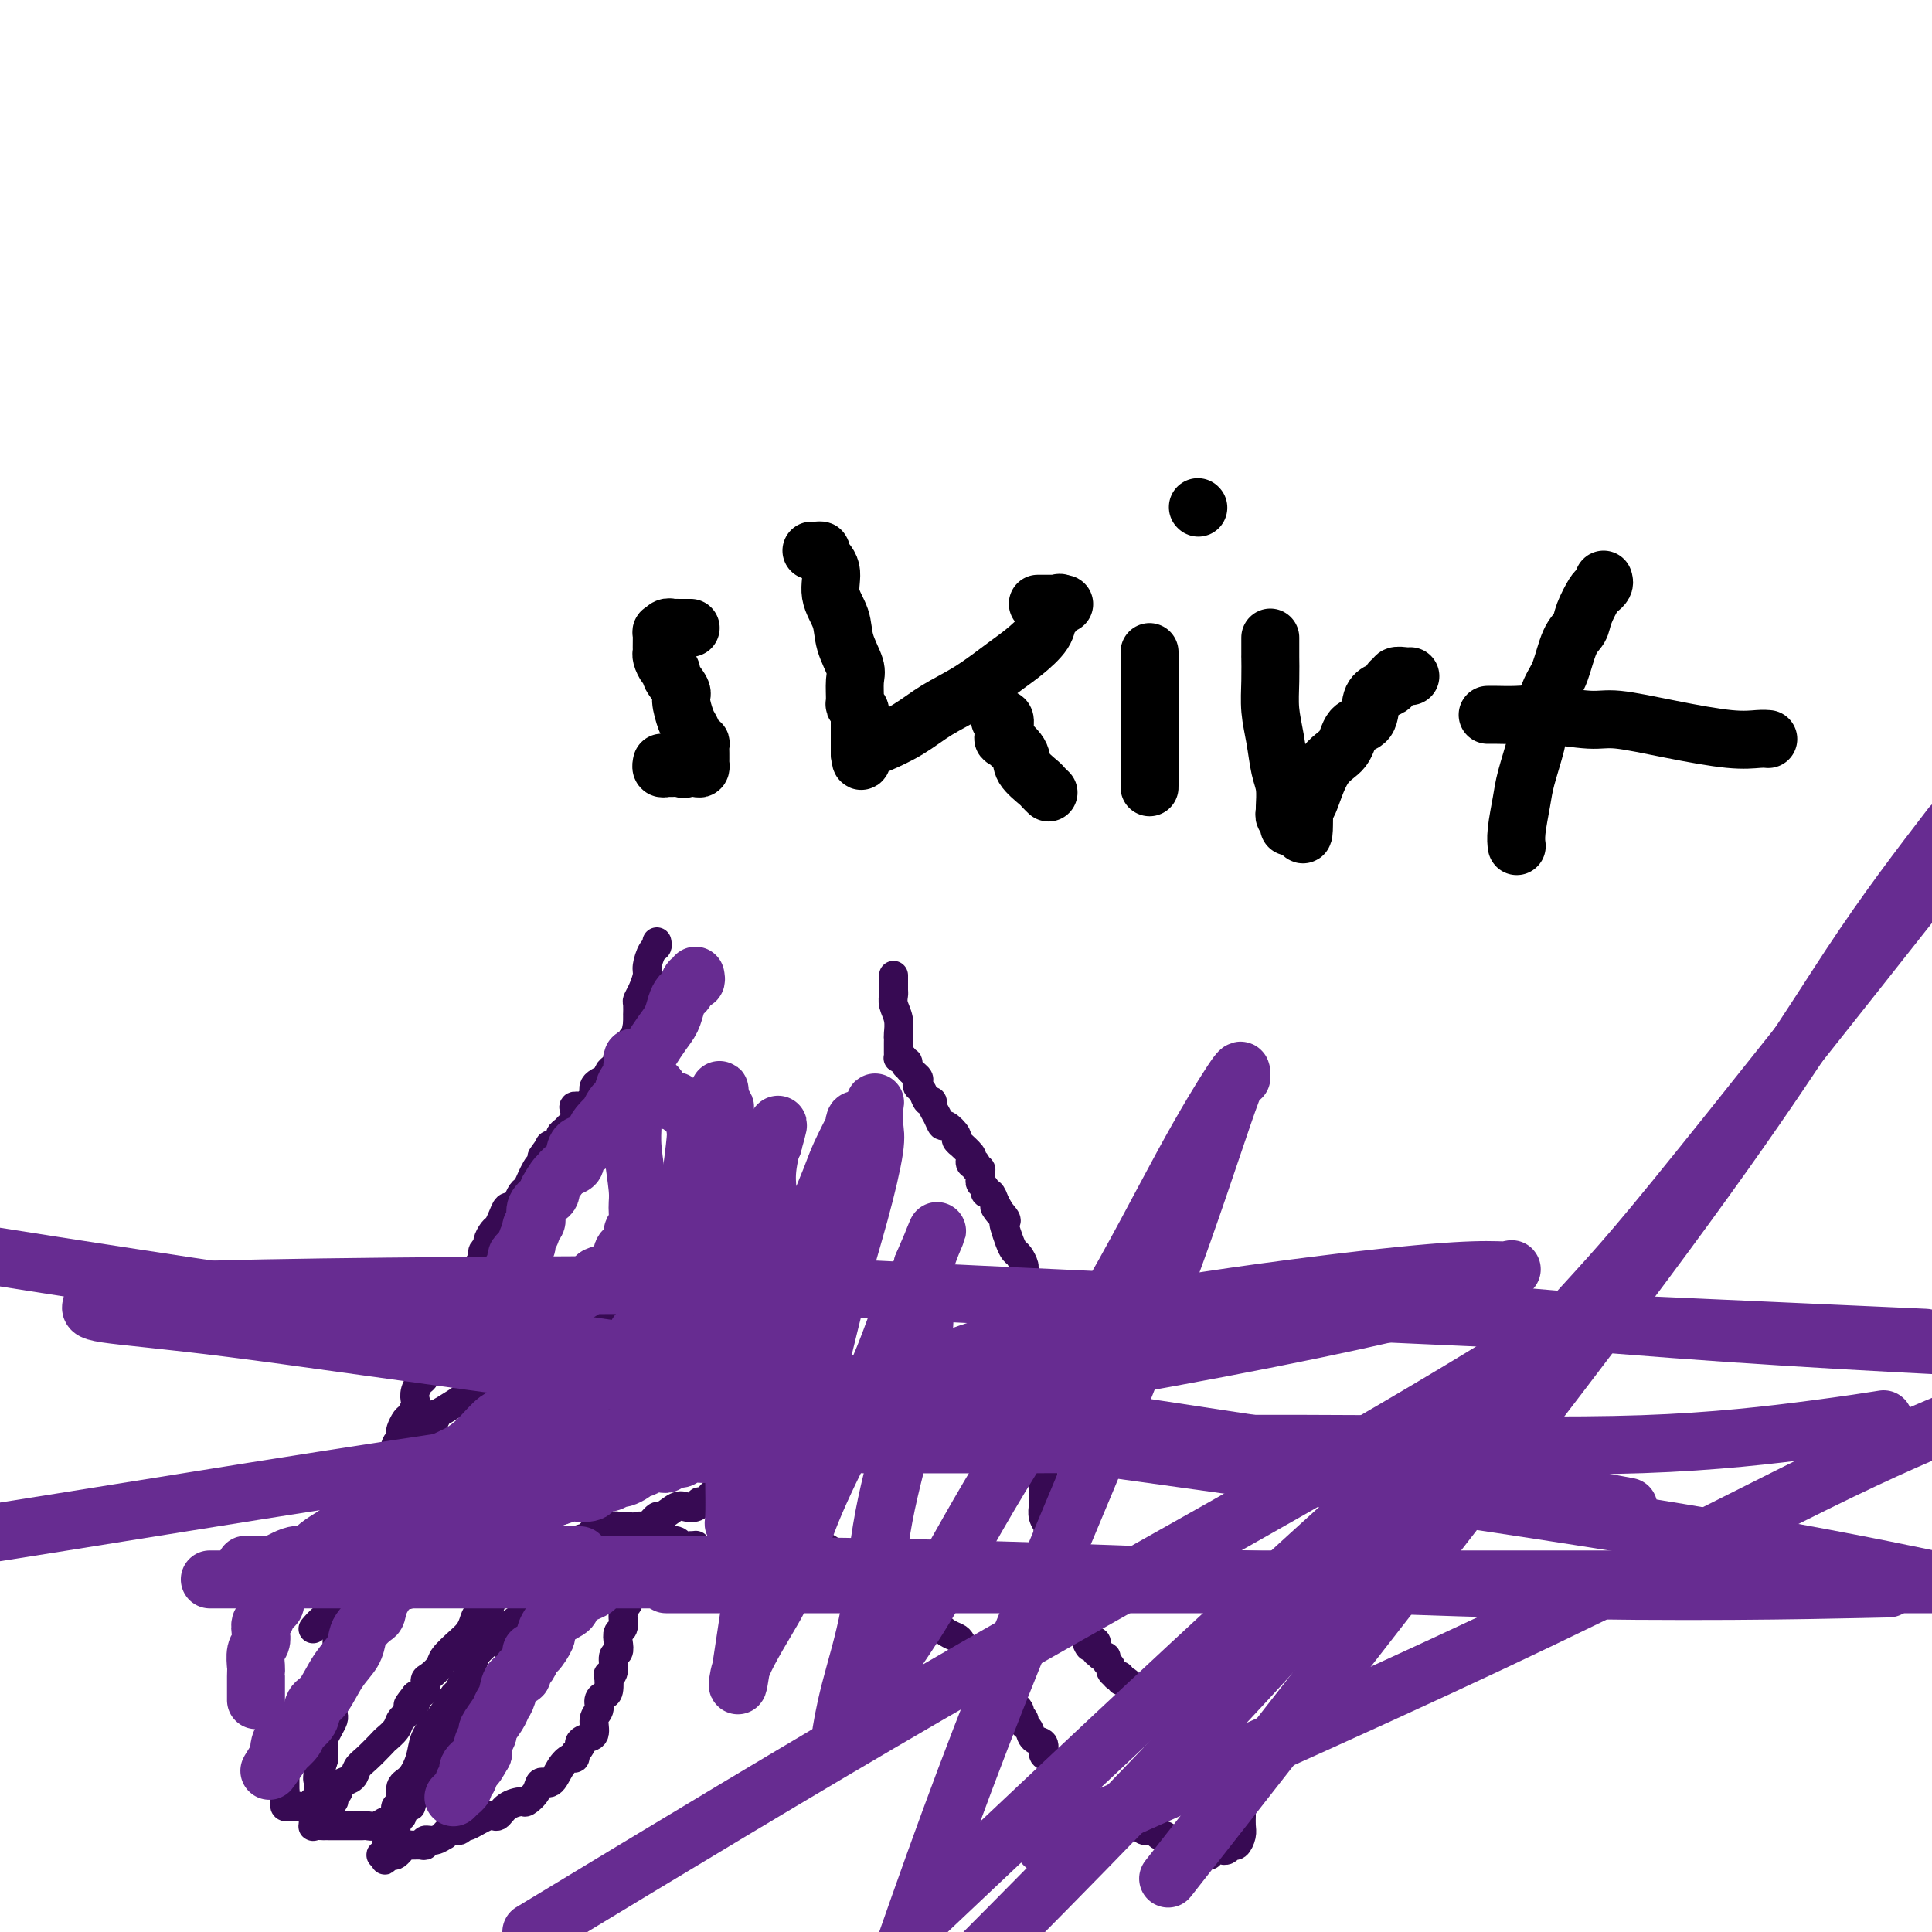 <svg viewBox='0 0 400 400' version='1.1' xmlns='http://www.w3.org/2000/svg' xmlns:xlink='http://www.w3.org/1999/xlink'><g fill='none' stroke='#370A53' stroke-width='6' stroke-linecap='round' stroke-linejoin='round'><path d='M136,195c0.081,0.390 0.163,0.779 0,1c-0.163,0.221 -0.569,0.273 -1,1c-0.431,0.727 -0.886,2.130 -1,3c-0.114,0.870 0.113,1.208 0,2c-0.113,0.792 -0.566,2.039 -1,3c-0.434,0.961 -0.848,1.634 -1,2c-0.152,0.366 -0.041,0.423 0,1c0.041,0.577 0.011,1.674 0,2c-0.011,0.326 -0.003,-0.119 0,0c0.003,0.119 0.001,0.801 0,1c-0.001,0.199 -0.000,-0.086 0,0c0.000,0.086 0.000,0.543 0,1'/><path d='M132,212c-0.614,2.889 -0.150,1.610 0,1c0.150,-0.610 -0.015,-0.553 0,0c0.015,0.553 0.210,1.601 0,2c-0.210,0.399 -0.826,0.148 -1,0c-0.174,-0.148 0.093,-0.193 0,0c-0.093,0.193 -0.547,0.625 -1,1c-0.453,0.375 -0.905,0.692 -1,1c-0.095,0.308 0.168,0.607 0,1c-0.168,0.393 -0.767,0.878 -1,1c-0.233,0.122 -0.101,-0.121 0,0c0.101,0.121 0.170,0.607 0,1c-0.170,0.393 -0.580,0.693 -1,1c-0.420,0.307 -0.851,0.621 -1,1c-0.149,0.379 -0.015,0.822 0,1c0.015,0.178 -0.087,0.089 0,0c0.087,-0.089 0.364,-0.178 0,0c-0.364,0.178 -1.369,0.625 -2,1c-0.631,0.375 -0.889,0.679 -1,1c-0.111,0.321 -0.076,0.660 0,1c0.076,0.340 0.192,0.682 0,1c-0.192,0.318 -0.692,0.614 -1,1c-0.308,0.386 -0.425,0.863 -1,1c-0.575,0.137 -1.607,-0.065 -2,0c-0.393,0.065 -0.148,0.399 0,1c0.148,0.601 0.199,1.470 0,2c-0.199,0.530 -0.649,0.720 -1,1c-0.351,0.280 -0.602,0.650 -1,1c-0.398,0.350 -0.942,0.682 -1,1c-0.058,0.318 0.369,0.624 0,1c-0.369,0.376 -1.534,0.822 -2,1c-0.466,0.178 -0.233,0.089 0,0'/><path d='M114,237c-3.024,4.197 -1.584,2.188 -1,2c0.584,-0.188 0.311,1.445 0,2c-0.311,0.555 -0.661,0.032 -1,0c-0.339,-0.032 -0.668,0.429 -1,1c-0.332,0.571 -0.666,1.253 -1,2c-0.334,0.747 -0.667,1.558 -1,2c-0.333,0.442 -0.667,0.517 -1,1c-0.333,0.483 -0.667,1.376 -1,2c-0.333,0.624 -0.666,0.978 -1,1c-0.334,0.022 -0.668,-0.289 -1,0c-0.332,0.289 -0.662,1.176 -1,2c-0.338,0.824 -0.683,1.583 -1,2c-0.317,0.417 -0.606,0.492 -1,1c-0.394,0.508 -0.893,1.449 -1,2c-0.107,0.551 0.177,0.712 0,1c-0.177,0.288 -0.817,0.702 -1,1c-0.183,0.298 0.090,0.479 0,1c-0.090,0.521 -0.545,1.382 -1,2c-0.455,0.618 -0.911,0.992 -1,1c-0.089,0.008 0.187,-0.350 0,0c-0.187,0.350 -0.839,1.407 -1,2c-0.161,0.593 0.169,0.722 0,1c-0.169,0.278 -0.838,0.705 -1,1c-0.162,0.295 0.182,0.458 0,1c-0.182,0.542 -0.889,1.463 -1,2c-0.111,0.537 0.374,0.689 0,1c-0.374,0.311 -1.606,0.782 -2,1c-0.394,0.218 0.049,0.182 0,1c-0.049,0.818 -0.590,2.489 -1,3c-0.410,0.511 -0.689,-0.140 -1,0c-0.311,0.140 -0.656,1.070 -1,2'/><path d='M90,278c-3.724,6.749 -1.035,3.121 0,2c1.035,-1.121 0.417,0.264 0,1c-0.417,0.736 -0.633,0.823 -1,1c-0.367,0.177 -0.887,0.445 -1,1c-0.113,0.555 0.180,1.395 0,2c-0.180,0.605 -0.832,0.973 -1,1c-0.168,0.027 0.148,-0.287 0,0c-0.148,0.287 -0.760,1.175 -1,2c-0.240,0.825 -0.106,1.587 0,2c0.106,0.413 0.186,0.478 0,1c-0.186,0.522 -0.637,1.502 -1,2c-0.363,0.498 -0.637,0.514 -1,1c-0.363,0.486 -0.815,1.443 -1,2c-0.185,0.557 -0.101,0.716 0,1c0.101,0.284 0.221,0.693 0,1c-0.221,0.307 -0.781,0.511 -1,1c-0.219,0.489 -0.096,1.262 0,2c0.096,0.738 0.166,1.440 0,2c-0.166,0.560 -0.566,0.976 -1,1c-0.434,0.024 -0.901,-0.344 -1,0c-0.099,0.344 0.170,1.402 0,2c-0.170,0.598 -0.778,0.738 -1,1c-0.222,0.262 -0.059,0.648 0,1c0.059,0.352 0.012,0.672 0,1c-0.012,0.328 0.011,0.664 0,1c-0.011,0.336 -0.055,0.671 0,1c0.055,0.329 0.208,0.652 0,1c-0.208,0.348 -0.777,0.722 -1,1c-0.223,0.278 -0.098,0.459 0,1c0.098,0.541 0.171,1.440 0,2c-0.171,0.560 -0.585,0.780 -1,1'/><path d='M77,317c-2.173,6.450 -1.104,3.075 -1,2c0.104,-1.075 -0.757,0.149 -1,1c-0.243,0.851 0.131,1.327 0,2c-0.131,0.673 -0.766,1.542 -1,2c-0.234,0.458 -0.065,0.505 0,1c0.065,0.495 0.028,1.437 0,2c-0.028,0.563 -0.046,0.746 0,1c0.046,0.254 0.156,0.578 0,1c-0.156,0.422 -0.578,0.941 -1,1c-0.422,0.059 -0.845,-0.341 -1,0c-0.155,0.341 -0.041,1.422 0,2c0.041,0.578 0.008,0.654 0,1c-0.008,0.346 0.008,0.963 0,1c-0.008,0.037 -0.040,-0.506 0,0c0.040,0.506 0.150,2.059 0,3c-0.150,0.941 -0.562,1.268 -1,2c-0.438,0.732 -0.902,1.870 -1,3c-0.098,1.130 0.170,2.253 0,3c-0.170,0.747 -0.778,1.117 -1,2c-0.222,0.883 -0.060,2.278 0,3c0.060,0.722 0.016,0.771 0,1c-0.016,0.229 -0.003,0.638 0,1c0.003,0.362 -0.002,0.677 0,1c0.002,0.323 0.011,0.654 0,1c-0.011,0.346 -0.041,0.706 0,1c0.041,0.294 0.155,0.521 0,1c-0.155,0.479 -0.577,1.211 -1,2c-0.423,0.789 -0.845,1.634 -1,2c-0.155,0.366 -0.042,0.252 0,1c0.042,0.748 0.012,2.356 0,3c-0.012,0.644 -0.006,0.322 0,0'/><path d='M67,364c-1.774,7.675 -1.207,3.363 -1,2c0.207,-1.363 0.056,0.222 0,1c-0.056,0.778 -0.015,0.747 0,1c0.015,0.253 0.004,0.790 0,1c-0.004,0.210 -0.001,0.094 0,0c0.001,-0.094 0.001,-0.166 0,0c-0.001,0.166 -0.004,0.570 0,1c0.004,0.430 0.015,0.886 0,1c-0.015,0.114 -0.057,-0.114 0,0c0.057,0.114 0.211,0.570 0,1c-0.211,0.430 -0.789,0.832 -1,1c-0.211,0.168 -0.057,0.100 0,0c0.057,-0.100 0.015,-0.234 0,0c-0.015,0.234 -0.004,0.836 0,1c0.004,0.164 0.001,-0.110 0,0c-0.001,0.110 -0.000,0.603 0,1c0.000,0.397 0.000,0.699 0,1'/><path d='M65,376c-0.309,1.812 -0.083,0.341 0,0c0.083,-0.341 0.022,0.447 0,1c-0.022,0.553 -0.006,0.872 0,1c0.006,0.128 0.003,0.064 0,0'/><path d='M65,378c-0.125,0.309 -0.437,0.083 0,0c0.437,-0.083 1.623,-0.022 2,0c0.377,0.022 -0.057,0.006 0,0c0.057,-0.006 0.603,-0.002 1,0c0.397,0.002 0.645,0.000 1,0c0.355,-0.000 0.816,-0.000 1,0c0.184,0.000 0.090,0.000 0,0c-0.090,-0.000 -0.178,-0.000 0,0c0.178,0.000 0.621,-0.000 1,0c0.379,0.000 0.693,0.000 1,0c0.307,-0.000 0.606,-0.000 1,0c0.394,0.000 0.882,0.001 1,0c0.118,-0.001 -0.133,-0.004 0,0c0.133,0.004 0.650,0.016 1,0c0.350,-0.016 0.532,-0.061 1,0c0.468,0.061 1.222,0.229 2,0c0.778,-0.229 1.579,-0.854 2,-1c0.421,-0.146 0.460,0.186 1,0c0.540,-0.186 1.580,-0.890 2,-1c0.420,-0.110 0.221,0.374 0,0c-0.221,-0.374 -0.463,-1.605 0,-2c0.463,-0.395 1.629,0.046 2,0c0.371,-0.046 -0.055,-0.579 0,-1c0.055,-0.421 0.592,-0.729 1,-1c0.408,-0.271 0.688,-0.506 1,-1c0.312,-0.494 0.656,-1.247 1,-2'/><path d='M88,369c0.992,-1.287 -0.030,-0.504 0,-1c0.030,-0.496 1.110,-2.271 2,-3c0.890,-0.729 1.589,-0.412 2,-1c0.411,-0.588 0.534,-2.081 1,-3c0.466,-0.919 1.276,-1.263 2,-2c0.724,-0.737 1.363,-1.868 2,-3c0.637,-1.132 1.273,-2.267 2,-3c0.727,-0.733 1.545,-1.065 2,-2c0.455,-0.935 0.546,-2.472 1,-3c0.454,-0.528 1.270,-0.047 2,-1c0.730,-0.953 1.375,-3.342 2,-5c0.625,-1.658 1.232,-2.586 2,-3c0.768,-0.414 1.698,-0.315 2,-1c0.302,-0.685 -0.024,-2.155 0,-3c0.024,-0.845 0.399,-1.064 1,-1c0.601,0.064 1.428,0.410 2,0c0.572,-0.410 0.888,-1.578 1,-2c0.112,-0.422 0.020,-0.098 0,0c-0.020,0.098 0.031,-0.029 0,0c-0.031,0.029 -0.145,0.214 0,0c0.145,-0.214 0.550,-0.826 1,-1c0.450,-0.174 0.947,0.089 1,0c0.053,-0.089 -0.338,-0.530 0,-1c0.338,-0.470 1.404,-0.970 2,-1c0.596,-0.030 0.723,0.409 1,0c0.277,-0.409 0.703,-1.666 1,-2c0.297,-0.334 0.465,0.256 1,0c0.535,-0.256 1.439,-1.359 2,-2c0.561,-0.641 0.781,-0.821 1,-1'/><path d='M124,324c2.506,-2.042 1.771,-1.647 2,-2c0.229,-0.353 1.420,-1.454 2,-2c0.580,-0.546 0.547,-0.539 1,-1c0.453,-0.461 1.393,-1.392 2,-2c0.607,-0.608 0.883,-0.893 1,-1c0.117,-0.107 0.077,-0.037 0,0c-0.077,0.037 -0.191,0.040 0,0c0.191,-0.040 0.688,-0.123 1,0c0.312,0.123 0.440,0.453 1,0c0.560,-0.453 1.554,-1.690 2,-2c0.446,-0.310 0.344,0.305 1,0c0.656,-0.305 2.068,-1.532 3,-2c0.932,-0.468 1.382,-0.177 2,0c0.618,0.177 1.405,0.241 2,0c0.595,-0.241 0.999,-0.786 1,-1c0.001,-0.214 -0.402,-0.096 0,0c0.402,0.096 1.609,0.169 2,0c0.391,-0.169 -0.035,-0.580 0,-1c0.035,-0.420 0.531,-0.847 1,-1c0.469,-0.153 0.909,-0.030 1,0c0.091,0.030 -0.169,-0.032 0,0c0.169,0.032 0.765,0.159 1,0c0.235,-0.159 0.109,-0.605 0,-1c-0.109,-0.395 -0.202,-0.738 0,-1c0.202,-0.262 0.698,-0.442 1,-1c0.302,-0.558 0.410,-1.494 1,-2c0.590,-0.506 1.664,-0.583 2,-1c0.336,-0.417 -0.065,-1.174 0,-2c0.065,-0.826 0.594,-1.722 1,-2c0.406,-0.278 0.687,0.064 1,0c0.313,-0.064 0.656,-0.532 1,-1'/><path d='M157,298c1.713,-2.178 0.995,-1.122 1,-1c0.005,0.122 0.732,-0.689 1,-1c0.268,-0.311 0.076,-0.122 0,0c-0.076,0.122 -0.034,0.176 0,0c0.034,-0.176 0.062,-0.583 0,-1c-0.062,-0.417 -0.214,-0.843 0,-1c0.214,-0.157 0.792,-0.046 1,0c0.208,0.046 0.045,0.026 0,0c-0.045,-0.026 0.027,-0.060 0,0c-0.027,0.060 -0.152,0.213 0,0c0.152,-0.213 0.580,-0.793 1,-1c0.420,-0.207 0.831,-0.042 1,0c0.169,0.042 0.096,-0.040 0,0c-0.096,0.040 -0.214,0.203 0,0c0.214,-0.203 0.761,-0.772 1,-1c0.239,-0.228 0.171,-0.114 0,0c-0.171,0.114 -0.444,0.228 0,0c0.444,-0.228 1.607,-0.797 2,-1c0.393,-0.203 0.017,-0.040 0,0c-0.017,0.040 0.324,-0.042 1,0c0.676,0.042 1.686,0.207 2,0c0.314,-0.207 -0.069,-0.787 0,-1c0.069,-0.213 0.591,-0.061 1,0c0.409,0.061 0.704,0.030 1,0'/><path d='M170,290c1.952,-1.226 0.333,-0.292 0,0c-0.333,0.292 0.619,-0.060 1,0c0.381,0.060 0.190,0.530 0,1'/><path d='M171,291c0.155,0.111 0.041,-0.110 0,0c-0.041,0.110 -0.011,0.551 0,1c0.011,0.449 0.003,0.904 0,1c-0.003,0.096 -0.001,-0.168 0,0c0.001,0.168 -0.000,0.767 0,1c0.000,0.233 0.001,0.100 0,0c-0.001,-0.100 -0.004,-0.168 0,0c0.004,0.168 0.015,0.571 0,1c-0.015,0.429 -0.055,0.884 0,1c0.055,0.116 0.204,-0.109 0,0c-0.204,0.109 -0.762,0.550 -1,1c-0.238,0.450 -0.158,0.908 0,1c0.158,0.092 0.392,-0.182 0,0c-0.392,0.182 -1.412,0.819 -2,1c-0.588,0.181 -0.745,-0.096 -1,0c-0.255,0.096 -0.607,0.564 -1,1c-0.393,0.436 -0.827,0.839 -1,1c-0.173,0.161 -0.087,0.081 0,0'/><path d='M165,301c-0.933,1.556 -0.267,0.444 0,0c0.267,-0.444 0.133,-0.222 0,0'/><path d='M185,202c-0.001,-0.058 -0.001,-0.115 0,0c0.001,0.115 0.004,0.404 0,1c-0.004,0.596 -0.015,1.501 0,2c0.015,0.499 0.057,0.592 0,1c-0.057,0.408 -0.211,1.131 0,2c0.211,0.869 0.789,1.886 1,3c0.211,1.114 0.057,2.327 0,3c-0.057,0.673 -0.016,0.807 0,1c0.016,0.193 0.007,0.444 0,1c-0.007,0.556 -0.012,1.417 0,2c0.012,0.583 0.042,0.888 0,1c-0.042,0.112 -0.155,0.032 0,0c0.155,-0.032 0.577,-0.016 1,0'/><path d='M187,219c0.568,2.825 0.989,1.387 1,1c0.011,-0.387 -0.386,0.276 0,1c0.386,0.724 1.556,1.508 2,2c0.444,0.492 0.161,0.691 0,1c-0.161,0.309 -0.202,0.726 0,1c0.202,0.274 0.645,0.404 1,1c0.355,0.596 0.620,1.656 1,2c0.380,0.344 0.874,-0.029 1,0c0.126,0.029 -0.116,0.459 0,1c0.116,0.541 0.590,1.191 1,2c0.410,0.809 0.755,1.776 1,2c0.245,0.224 0.389,-0.296 1,0c0.611,0.296 1.688,1.407 2,2c0.312,0.593 -0.140,0.670 0,1c0.140,0.330 0.874,0.915 1,1c0.126,0.085 -0.355,-0.331 0,0c0.355,0.331 1.545,1.408 2,2c0.455,0.592 0.173,0.698 0,1c-0.173,0.302 -0.239,0.798 0,1c0.239,0.202 0.782,0.110 1,0c0.218,-0.110 0.111,-0.237 0,0c-0.111,0.237 -0.227,0.837 0,1c0.227,0.163 0.797,-0.111 1,0c0.203,0.111 0.040,0.608 0,1c-0.040,0.392 0.045,0.678 0,1c-0.045,0.322 -0.219,0.680 0,1c0.219,0.320 0.832,0.601 1,1c0.168,0.399 -0.109,0.915 0,1c0.109,0.085 0.602,-0.261 1,0c0.398,0.261 0.699,1.131 1,2'/><path d='M206,249c2.819,4.761 0.366,1.663 0,1c-0.366,-0.663 1.355,1.108 2,2c0.645,0.892 0.214,0.906 0,1c-0.214,0.094 -0.211,0.267 0,1c0.211,0.733 0.630,2.027 1,3c0.370,0.973 0.690,1.624 1,2c0.310,0.376 0.609,0.476 1,1c0.391,0.524 0.875,1.471 1,2c0.125,0.529 -0.110,0.641 0,1c0.110,0.359 0.564,0.964 1,2c0.436,1.036 0.853,2.502 1,3c0.147,0.498 0.025,0.028 0,0c-0.025,-0.028 0.046,0.387 0,1c-0.046,0.613 -0.208,1.425 0,2c0.208,0.575 0.787,0.913 1,1c0.213,0.087 0.061,-0.076 0,0c-0.061,0.076 -0.030,0.392 0,1c0.030,0.608 0.061,1.508 0,2c-0.061,0.492 -0.212,0.577 0,1c0.212,0.423 0.789,1.183 1,2c0.211,0.817 0.057,1.689 0,2c-0.057,0.311 -0.015,0.060 0,1c0.015,0.940 0.004,3.072 0,4c-0.004,0.928 -0.001,0.654 0,1c0.001,0.346 0.000,1.314 0,2c-0.000,0.686 -0.000,1.091 0,2c0.000,0.909 0.000,2.324 0,3c-0.000,0.676 -0.000,0.614 0,1c0.000,0.386 0.000,1.219 0,2c-0.000,0.781 -0.000,1.509 0,2c0.000,0.491 0.000,0.746 0,1'/><path d='M216,299c0.309,5.115 0.083,2.403 0,2c-0.083,-0.403 -0.022,1.503 0,2c0.022,0.497 0.006,-0.415 0,0c-0.006,0.415 -0.002,2.156 0,3c0.002,0.844 0.000,0.791 0,1c-0.000,0.209 0.000,0.681 0,1c-0.000,0.319 -0.001,0.483 0,1c0.001,0.517 0.004,1.385 0,2c-0.004,0.615 -0.015,0.978 0,1c0.015,0.022 0.057,-0.297 0,0c-0.057,0.297 -0.211,1.211 0,2c0.211,0.789 0.789,1.455 1,2c0.211,0.545 0.055,0.971 0,1c-0.055,0.029 -0.011,-0.339 0,0c0.011,0.339 -0.012,1.386 0,2c0.012,0.614 0.060,0.794 0,1c-0.060,0.206 -0.226,0.437 0,1c0.226,0.563 0.844,1.459 1,2c0.156,0.541 -0.152,0.727 0,1c0.152,0.273 0.763,0.633 1,1c0.237,0.367 0.101,0.740 0,1c-0.101,0.260 -0.166,0.406 0,1c0.166,0.594 0.565,1.636 1,2c0.435,0.364 0.908,0.050 1,0c0.092,-0.050 -0.196,0.162 0,1c0.196,0.838 0.876,2.301 1,3c0.124,0.699 -0.306,0.635 0,1c0.306,0.365 1.350,1.160 2,2c0.650,0.840 0.906,1.726 1,2c0.094,0.274 0.027,-0.065 0,0c-0.027,0.065 -0.013,0.532 0,1'/><path d='M225,339c1.193,3.311 0.175,1.590 0,1c-0.175,-0.590 0.492,-0.049 1,0c0.508,0.049 0.858,-0.394 1,0c0.142,0.394 0.075,1.625 0,2c-0.075,0.375 -0.160,-0.107 0,0c0.160,0.107 0.564,0.802 1,1c0.436,0.198 0.906,-0.101 1,0c0.094,0.101 -0.186,0.602 0,1c0.186,0.398 0.838,0.694 1,1c0.162,0.306 -0.168,0.622 0,1c0.168,0.378 0.832,0.818 1,1c0.168,0.182 -0.161,0.104 0,0c0.161,-0.104 0.813,-0.235 1,0c0.187,0.235 -0.089,0.837 0,1c0.089,0.163 0.545,-0.114 1,0c0.455,0.114 0.909,0.618 1,1c0.091,0.382 -0.182,0.642 0,1c0.182,0.358 0.819,0.813 1,1c0.181,0.187 -0.092,0.105 0,0c0.092,-0.105 0.551,-0.232 1,0c0.449,0.232 0.890,0.822 1,1c0.110,0.178 -0.111,-0.057 0,0c0.111,0.057 0.556,0.406 1,1c0.444,0.594 0.889,1.434 1,2c0.111,0.566 -0.111,0.858 0,1c0.111,0.142 0.555,0.133 1,0c0.445,-0.133 0.890,-0.389 1,0c0.110,0.389 -0.115,1.424 0,2c0.115,0.576 0.569,0.694 1,1c0.431,0.306 0.837,0.802 1,1c0.163,0.198 0.081,0.099 0,0'/><path d='M243,360c3.630,3.928 3.705,3.248 4,4c0.295,0.752 0.811,2.936 1,4c0.189,1.064 0.051,1.007 0,1c-0.051,-0.007 -0.014,0.037 0,0c0.014,-0.037 0.004,-0.154 0,0c-0.004,0.154 -0.001,0.580 0,1c0.001,0.420 0.000,0.834 0,1c-0.000,0.166 -0.000,0.083 0,0'/><path d='M150,310c-0.021,-0.084 -0.042,-0.168 0,0c0.042,0.168 0.148,0.588 1,1c0.852,0.412 2.452,0.814 3,1c0.548,0.186 0.046,0.154 0,0c-0.046,-0.154 0.365,-0.431 1,0c0.635,0.431 1.494,1.569 2,2c0.506,0.431 0.660,0.154 1,0c0.340,-0.154 0.865,-0.185 1,0c0.135,0.185 -0.119,0.585 0,1c0.119,0.415 0.612,0.845 1,1c0.388,0.155 0.671,0.034 1,0c0.329,-0.034 0.703,0.019 1,0c0.297,-0.019 0.516,-0.111 1,0c0.484,0.111 1.233,0.425 2,1c0.767,0.575 1.553,1.410 2,2c0.447,0.590 0.557,0.935 1,1c0.443,0.065 1.221,-0.150 2,0c0.779,0.150 1.560,0.666 2,1c0.440,0.334 0.541,0.485 1,1c0.459,0.515 1.278,1.394 2,2c0.722,0.606 1.349,0.940 2,1c0.651,0.060 1.326,-0.155 2,0c0.674,0.155 1.346,0.681 2,1c0.654,0.319 1.292,0.432 2,1c0.708,0.568 1.488,1.591 2,2c0.512,0.409 0.756,0.205 1,0'/><path d='M186,329c5.930,3.079 2.754,1.276 2,1c-0.754,-0.276 0.914,0.976 2,2c1.086,1.024 1.590,1.819 2,2c0.410,0.181 0.726,-0.251 1,0c0.274,0.251 0.508,1.184 1,2c0.492,0.816 1.244,1.514 2,2c0.756,0.486 1.517,0.761 2,1c0.483,0.239 0.689,0.444 1,1c0.311,0.556 0.727,1.463 1,2c0.273,0.537 0.402,0.704 1,1c0.598,0.296 1.666,0.722 2,1c0.334,0.278 -0.065,0.407 0,1c0.065,0.593 0.595,1.651 1,2c0.405,0.349 0.685,-0.010 1,0c0.315,0.010 0.667,0.388 1,1c0.333,0.612 0.649,1.459 1,2c0.351,0.541 0.739,0.775 1,1c0.261,0.225 0.395,0.442 1,1c0.605,0.558 1.682,1.458 2,2c0.318,0.542 -0.123,0.727 0,1c0.123,0.273 0.811,0.635 1,1c0.189,0.365 -0.122,0.732 0,1c0.122,0.268 0.676,0.438 1,1c0.324,0.562 0.419,1.518 1,2c0.581,0.482 1.647,0.492 2,1c0.353,0.508 -0.007,1.516 0,2c0.007,0.484 0.380,0.445 1,1c0.620,0.555 1.486,1.706 2,2c0.514,0.294 0.677,-0.267 1,0c0.323,0.267 0.807,1.362 1,2c0.193,0.638 0.097,0.819 0,1'/><path d='M221,369c3.566,4.439 1.481,1.035 1,0c-0.481,-1.035 0.641,0.297 1,1c0.359,0.703 -0.044,0.777 0,1c0.044,0.223 0.537,0.595 1,1c0.463,0.405 0.898,0.844 1,1c0.102,0.156 -0.128,0.031 0,0c0.128,-0.031 0.613,0.034 1,0c0.387,-0.034 0.677,-0.167 1,0c0.323,0.167 0.678,0.634 1,1c0.322,0.366 0.611,0.632 1,1c0.389,0.368 0.878,0.838 1,1c0.122,0.162 -0.122,0.015 0,0c0.122,-0.015 0.610,0.101 1,0c0.390,-0.101 0.682,-0.421 1,0c0.318,0.421 0.662,1.581 1,2c0.338,0.419 0.672,0.097 1,0c0.328,-0.097 0.651,0.030 1,0c0.349,-0.030 0.723,-0.219 1,0c0.277,0.219 0.456,0.846 1,1c0.544,0.154 1.454,-0.165 2,0c0.546,0.165 0.729,0.815 1,1c0.271,0.185 0.631,-0.094 1,0c0.369,0.094 0.748,0.561 1,1c0.252,0.439 0.378,0.849 1,1c0.622,0.151 1.740,0.044 2,0c0.260,-0.044 -0.336,-0.026 0,0c0.336,0.026 1.606,0.058 2,0c0.394,-0.058 -0.086,-0.208 0,0c0.086,0.208 0.739,0.774 1,1c0.261,0.226 0.131,0.113 0,0'/><path d='M248,383c4.334,2.166 1.669,0.580 1,0c-0.669,-0.580 0.657,-0.156 1,0c0.343,0.156 -0.296,0.042 0,0c0.296,-0.042 1.529,-0.011 2,0c0.471,0.011 0.182,0.004 0,0c-0.182,-0.004 -0.256,-0.005 0,0c0.256,0.005 0.842,0.017 1,0c0.158,-0.017 -0.112,-0.063 0,0c0.112,0.063 0.604,0.235 1,0c0.396,-0.235 0.694,-0.879 1,-1c0.306,-0.121 0.618,0.280 1,0c0.382,-0.280 0.834,-1.241 1,-2c0.166,-0.759 0.044,-1.317 0,-2c-0.044,-0.683 -0.012,-1.490 0,-2c0.012,-0.510 0.003,-0.724 0,-1c-0.003,-0.276 -0.001,-0.615 0,-1c0.001,-0.385 0.000,-0.814 0,-1c-0.000,-0.186 0.001,-0.127 0,0c-0.001,0.127 -0.003,0.321 0,0c0.003,-0.321 0.011,-1.158 0,-2c-0.011,-0.842 -0.041,-1.688 0,-2c0.041,-0.312 0.155,-0.089 0,0c-0.155,0.089 -0.577,0.045 -1,0'/><path d='M256,369c-0.171,-1.940 -0.099,-1.290 0,-1c0.099,0.290 0.223,0.218 0,0c-0.223,-0.218 -0.795,-0.583 -1,-1c-0.205,-0.417 -0.045,-0.885 0,-1c0.045,-0.115 -0.025,0.123 0,0c0.025,-0.123 0.146,-0.606 0,-1c-0.146,-0.394 -0.560,-0.697 -1,-1c-0.440,-0.303 -0.906,-0.606 -1,-1c-0.094,-0.394 0.184,-0.879 0,-1c-0.184,-0.121 -0.832,0.123 -1,0c-0.168,-0.123 0.143,-0.611 0,-1c-0.143,-0.389 -0.739,-0.678 -1,-1c-0.261,-0.322 -0.185,-0.679 -1,-1c-0.815,-0.321 -2.519,-0.608 -3,-1c-0.481,-0.392 0.261,-0.890 0,-1c-0.261,-0.110 -1.524,0.167 -2,0c-0.476,-0.167 -0.165,-0.777 0,-1c0.165,-0.223 0.185,-0.060 0,0c-0.185,0.060 -0.574,0.016 -1,0c-0.426,-0.016 -0.887,-0.004 -1,0c-0.113,0.004 0.124,0.001 0,0c-0.124,-0.001 -0.608,-0.000 -1,0c-0.392,0.000 -0.693,0.000 -1,0c-0.307,-0.000 -0.621,-0.000 -1,0c-0.379,0.000 -0.823,0.000 -1,0c-0.177,-0.000 -0.089,-0.000 0,0'/><path d='M239,356c-1.867,-0.622 -0.533,-0.178 0,0c0.533,0.178 0.267,0.089 0,0'/><path d='M117,329c-0.341,-0.109 -0.682,-0.219 -1,0c-0.318,0.219 -0.614,0.765 -1,1c-0.386,0.235 -0.863,0.158 -1,0c-0.137,-0.158 0.067,-0.398 0,0c-0.067,0.398 -0.405,1.433 -1,2c-0.595,0.567 -1.447,0.665 -2,1c-0.553,0.335 -0.806,0.905 -1,1c-0.194,0.095 -0.328,-0.287 -1,0c-0.672,0.287 -1.882,1.242 -3,2c-1.118,0.758 -2.146,1.317 -3,2c-0.854,0.683 -1.536,1.488 -2,2c-0.464,0.512 -0.712,0.729 -1,1c-0.288,0.271 -0.617,0.597 -1,1c-0.383,0.403 -0.821,0.885 -1,1c-0.179,0.115 -0.100,-0.137 0,0c0.100,0.137 0.220,0.662 0,1c-0.220,0.338 -0.780,0.490 -1,1c-0.220,0.510 -0.100,1.379 0,2c0.100,0.621 0.182,0.995 0,1c-0.182,0.005 -0.626,-0.360 -1,0c-0.374,0.360 -0.678,1.443 -1,2c-0.322,0.557 -0.664,0.588 -1,1c-0.336,0.412 -0.668,1.206 -1,2'/><path d='M93,353c-2.115,3.094 -2.403,3.327 -3,4c-0.597,0.673 -1.504,1.784 -2,3c-0.496,1.216 -0.582,2.535 -1,4c-0.418,1.465 -1.170,3.075 -2,4c-0.830,0.925 -1.739,1.166 -2,2c-0.261,0.834 0.126,2.260 0,3c-0.126,0.740 -0.766,0.795 -1,1c-0.234,0.205 -0.062,0.562 0,1c0.062,0.438 0.014,0.958 0,1c-0.014,0.042 0.007,-0.392 0,0c-0.007,0.392 -0.040,1.612 0,2c0.040,0.388 0.154,-0.055 0,0c-0.154,0.055 -0.577,0.607 -1,1c-0.423,0.393 -0.846,0.626 -1,1c-0.154,0.374 -0.040,0.887 0,1c0.040,0.113 0.007,-0.176 0,0c-0.007,0.176 0.011,0.818 0,1c-0.011,0.182 -0.053,-0.095 0,0c0.053,0.095 0.200,0.561 0,1c-0.200,0.439 -0.746,0.849 -1,1c-0.254,0.151 -0.215,0.043 0,0c0.215,-0.043 0.608,-0.022 1,0'/><path d='M80,384c-0.513,2.170 -0.296,0.597 0,0c0.296,-0.597 0.671,-0.216 1,0c0.329,0.216 0.612,0.268 1,0c0.388,-0.268 0.881,-0.857 1,-1c0.119,-0.143 -0.136,0.159 0,0c0.136,-0.159 0.662,-0.779 1,-1c0.338,-0.221 0.488,-0.044 1,0c0.512,0.044 1.385,-0.045 2,0c0.615,0.045 0.973,0.223 1,0c0.027,-0.223 -0.278,-0.849 0,-1c0.278,-0.151 1.139,0.171 2,0c0.861,-0.171 1.723,-0.835 2,-1c0.277,-0.165 -0.031,0.168 0,0c0.031,-0.168 0.400,-0.838 1,-1c0.600,-0.162 1.431,0.183 2,0c0.569,-0.183 0.875,-0.893 1,-1c0.125,-0.107 0.069,0.388 1,0c0.931,-0.388 2.850,-1.658 4,-2c1.150,-0.342 1.530,0.243 2,0c0.470,-0.243 1.028,-1.313 2,-2c0.972,-0.687 2.357,-0.991 3,-1c0.643,-0.009 0.542,0.275 1,0c0.458,-0.275 1.474,-1.111 2,-2c0.526,-0.889 0.561,-1.831 1,-2c0.439,-0.169 1.281,0.435 2,0c0.719,-0.435 1.317,-1.911 2,-3c0.683,-1.089 1.453,-1.793 2,-2c0.547,-0.207 0.871,0.084 1,0c0.129,-0.084 0.065,-0.542 0,-1'/><path d='M119,363c1.901,-1.944 1.154,-1.805 1,-2c-0.154,-0.195 0.284,-0.724 1,-1c0.716,-0.276 1.711,-0.298 2,-1c0.289,-0.702 -0.129,-2.084 0,-3c0.129,-0.916 0.805,-1.367 1,-2c0.195,-0.633 -0.093,-1.448 0,-2c0.093,-0.552 0.565,-0.842 1,-1c0.435,-0.158 0.834,-0.182 1,-1c0.166,-0.818 0.101,-2.428 0,-3c-0.101,-0.572 -0.237,-0.106 0,0c0.237,0.106 0.847,-0.146 1,-1c0.153,-0.854 -0.151,-2.308 0,-3c0.151,-0.692 0.758,-0.623 1,-1c0.242,-0.377 0.118,-1.200 0,-2c-0.118,-0.800 -0.229,-1.576 0,-2c0.229,-0.424 0.797,-0.495 1,-1c0.203,-0.505 0.039,-1.445 0,-2c-0.039,-0.555 0.045,-0.726 0,-1c-0.045,-0.274 -0.218,-0.652 0,-1c0.218,-0.348 0.829,-0.668 1,-1c0.171,-0.332 -0.098,-0.677 0,-1c0.098,-0.323 0.561,-0.625 1,-1c0.439,-0.375 0.852,-0.822 1,-1c0.148,-0.178 0.030,-0.086 0,0c-0.030,0.086 0.029,0.167 0,0c-0.029,-0.167 -0.146,-0.584 0,-1c0.146,-0.416 0.555,-0.833 1,-1c0.445,-0.167 0.928,-0.083 1,0c0.072,0.083 -0.265,0.167 0,0c0.265,-0.167 1.133,-0.583 2,-1'/><path d='M136,326c0.876,-0.713 0.067,0.006 0,0c-0.067,-0.006 0.608,-0.737 1,-1c0.392,-0.263 0.500,-0.056 1,0c0.500,0.056 1.390,-0.037 2,0c0.610,0.037 0.938,0.203 1,0c0.062,-0.203 -0.142,-0.776 0,-1c0.142,-0.224 0.630,-0.099 1,0c0.370,0.099 0.622,0.171 1,0c0.378,-0.171 0.882,-0.584 1,-1c0.118,-0.416 -0.151,-0.833 0,-1c0.151,-0.167 0.720,-0.083 1,0c0.280,0.083 0.269,0.166 0,0c-0.269,-0.166 -0.797,-0.579 -1,-1c-0.203,-0.421 -0.080,-0.849 0,-1c0.080,-0.151 0.116,-0.026 0,0c-0.116,0.026 -0.383,-0.045 -1,0c-0.617,0.045 -1.583,0.208 -2,0c-0.417,-0.208 -0.286,-0.788 -1,-1c-0.714,-0.212 -2.274,-0.057 -3,0c-0.726,0.057 -0.619,0.015 -1,0c-0.381,-0.015 -1.252,-0.004 -2,0c-0.748,0.004 -1.374,0.002 -2,0'/><path d='M132,319c-2.516,-0.525 -2.307,-0.338 -3,0c-0.693,0.338 -2.287,0.825 -3,1c-0.713,0.175 -0.543,0.037 -1,0c-0.457,-0.037 -1.540,0.028 -2,0c-0.460,-0.028 -0.298,-0.148 -1,0c-0.702,0.148 -2.267,0.565 -3,1c-0.733,0.435 -0.635,0.887 -1,1c-0.365,0.113 -1.193,-0.114 -2,0c-0.807,0.114 -1.594,0.571 -2,1c-0.406,0.429 -0.433,0.832 -1,1c-0.567,0.168 -1.674,0.100 -2,0c-0.326,-0.100 0.131,-0.234 0,0c-0.131,0.234 -0.848,0.836 -1,1c-0.152,0.164 0.262,-0.111 0,0c-0.262,0.111 -1.201,0.607 -2,1c-0.799,0.393 -1.457,0.681 -2,1c-0.543,0.319 -0.971,0.667 -1,1c-0.029,0.333 0.339,0.652 0,1c-0.339,0.348 -1.386,0.726 -2,1c-0.614,0.274 -0.794,0.444 -1,1c-0.206,0.556 -0.438,1.499 -1,2c-0.562,0.501 -1.454,0.561 -2,1c-0.546,0.439 -0.747,1.258 -1,2c-0.253,0.742 -0.558,1.407 -1,2c-0.442,0.593 -1.023,1.113 -2,2c-0.977,0.887 -2.351,2.139 -3,3c-0.649,0.861 -0.572,1.330 -1,2c-0.428,0.670 -1.362,1.540 -2,2c-0.638,0.460 -0.979,0.508 -1,1c-0.021,0.492 0.280,1.426 0,2c-0.280,0.574 -1.140,0.787 -2,1'/><path d='M86,351c-3.064,3.844 -0.723,1.454 0,1c0.723,-0.454 -0.172,1.028 -1,2c-0.828,0.972 -1.590,1.433 -2,2c-0.410,0.567 -0.467,1.240 -1,2c-0.533,0.760 -1.542,1.608 -2,2c-0.458,0.392 -0.364,0.329 -1,1c-0.636,0.671 -2.003,2.078 -3,3c-0.997,0.922 -1.625,1.360 -2,2c-0.375,0.640 -0.497,1.481 -1,2c-0.503,0.519 -1.386,0.717 -2,1c-0.614,0.283 -0.957,0.650 -1,1c-0.043,0.350 0.215,0.682 0,1c-0.215,0.318 -0.902,0.621 -1,1c-0.098,0.379 0.395,0.833 0,1c-0.395,0.167 -1.677,0.049 -2,0c-0.323,-0.049 0.312,-0.027 0,0c-0.312,0.027 -1.571,0.060 -2,0c-0.429,-0.060 -0.028,-0.212 0,0c0.028,0.212 -0.318,0.789 -1,1c-0.682,0.211 -1.699,0.057 -2,0c-0.301,-0.057 0.113,-0.015 0,0c-0.113,0.015 -0.752,0.005 -1,0c-0.248,-0.005 -0.105,-0.005 0,0c0.105,0.005 0.172,0.015 0,0c-0.172,-0.015 -0.582,-0.056 -1,0c-0.418,0.056 -0.844,0.208 -1,0c-0.156,-0.208 -0.042,-0.777 0,-1c0.042,-0.223 0.011,-0.101 0,0c-0.011,0.101 -0.003,0.181 0,0c0.003,-0.181 0.001,-0.623 0,-1c-0.001,-0.377 -0.000,-0.688 0,-1'/><path d='M59,371c0.000,-0.631 0.000,-0.708 0,-1c-0.000,-0.292 -0.000,-0.799 0,-1c0.000,-0.201 0.001,-0.097 0,0c-0.001,0.097 -0.002,0.185 0,0c0.002,-0.185 0.008,-0.645 0,-1c-0.008,-0.355 -0.030,-0.606 0,-1c0.030,-0.394 0.112,-0.931 0,-1c-0.112,-0.069 -0.419,0.329 0,0c0.419,-0.329 1.565,-1.386 2,-2c0.435,-0.614 0.159,-0.784 0,-1c-0.159,-0.216 -0.201,-0.477 0,-1c0.201,-0.523 0.646,-1.309 1,-2c0.354,-0.691 0.616,-1.287 1,-2c0.384,-0.713 0.890,-1.542 1,-2c0.110,-0.458 -0.178,-0.546 0,-1c0.178,-0.454 0.820,-1.275 1,-2c0.180,-0.725 -0.102,-1.354 0,-2c0.102,-0.646 0.588,-1.310 1,-2c0.412,-0.690 0.750,-1.406 1,-2c0.250,-0.594 0.414,-1.066 1,-2c0.586,-0.934 1.596,-2.330 2,-3c0.404,-0.670 0.202,-0.613 0,-1c-0.202,-0.387 -0.404,-1.218 0,-2c0.404,-0.782 1.412,-1.515 2,-2c0.588,-0.485 0.754,-0.720 1,-1c0.246,-0.280 0.570,-0.603 1,-1c0.430,-0.397 0.966,-0.866 1,-1c0.034,-0.134 -0.434,0.067 0,0c0.434,-0.067 1.771,-0.403 3,-1c1.229,-0.597 2.351,-1.456 3,-2c0.649,-0.544 0.824,-0.772 1,-1'/><path d='M82,330c1.999,-1.409 0.997,-0.433 1,0c0.003,0.433 1.012,0.323 2,0c0.988,-0.323 1.955,-0.860 3,-1c1.045,-0.140 2.167,0.116 3,0c0.833,-0.116 1.378,-0.606 2,-1c0.622,-0.394 1.322,-0.693 2,-1c0.678,-0.307 1.335,-0.621 2,-1c0.665,-0.379 1.339,-0.824 2,-1c0.661,-0.176 1.310,-0.085 2,0c0.690,0.085 1.421,0.162 2,0c0.579,-0.162 1.004,-0.564 2,-1c0.996,-0.436 2.562,-0.905 3,-1c0.438,-0.095 -0.252,0.186 0,0c0.252,-0.186 1.447,-0.838 2,-1c0.553,-0.162 0.463,0.167 1,0c0.537,-0.167 1.702,-0.830 2,-1c0.298,-0.170 -0.270,0.152 0,0c0.270,-0.152 1.378,-0.776 2,-1c0.622,-0.224 0.759,-0.046 1,0c0.241,0.046 0.587,-0.040 1,0c0.413,0.040 0.894,0.207 1,0c0.106,-0.207 -0.164,-0.786 0,-1c0.164,-0.214 0.761,-0.061 1,0c0.239,0.061 0.119,0.031 0,0'/><path d='M119,319c5.732,-1.698 1.561,-0.445 0,0c-1.561,0.445 -0.513,0.080 0,0c0.513,-0.080 0.492,0.123 1,0c0.508,-0.123 1.547,-0.573 2,-1c0.453,-0.427 0.322,-0.832 1,-1c0.678,-0.168 2.167,-0.097 3,0c0.833,0.097 1.012,0.222 1,0c-0.012,-0.222 -0.215,-0.792 0,-1c0.215,-0.208 0.847,-0.056 1,0c0.153,0.056 -0.172,0.015 0,0c0.172,-0.015 0.842,-0.004 1,0c0.158,0.004 -0.196,0.001 0,0c0.196,-0.001 0.942,-0.000 1,0c0.058,0.000 -0.572,0.000 -1,0c-0.428,-0.000 -0.654,-0.000 -1,0c-0.346,0.000 -0.813,0.000 -1,0c-0.187,-0.000 -0.093,-0.000 0,0'/><path d='M65,337c-0.175,0.206 -0.349,0.412 0,0c0.349,-0.412 1.222,-1.440 2,-2c0.778,-0.560 1.463,-0.650 2,-1c0.537,-0.350 0.928,-0.960 1,-2c0.072,-1.040 -0.174,-2.512 0,-3c0.174,-0.488 0.767,0.007 1,0c0.233,-0.007 0.107,-0.515 0,-1c-0.107,-0.485 -0.194,-0.945 0,-1c0.194,-0.055 0.670,0.295 1,0c0.330,-0.295 0.513,-1.235 1,-2c0.487,-0.765 1.276,-1.356 2,-2c0.724,-0.644 1.383,-1.341 2,-2c0.617,-0.659 1.193,-1.280 2,-2c0.807,-0.720 1.845,-1.540 3,-2c1.155,-0.460 2.426,-0.560 3,-1c0.574,-0.440 0.449,-1.220 1,-2c0.551,-0.780 1.776,-1.560 3,-2c1.224,-0.440 2.445,-0.542 3,-1c0.555,-0.458 0.444,-1.274 1,-2c0.556,-0.726 1.778,-1.363 3,-2'/><path d='M96,307c3.136,-2.034 2.477,-1.119 3,-1c0.523,0.119 2.228,-0.557 3,-1c0.772,-0.443 0.611,-0.654 1,-1c0.389,-0.346 1.330,-0.828 2,-1c0.670,-0.172 1.071,-0.035 2,0c0.929,0.035 2.388,-0.032 3,0c0.612,0.032 0.377,0.162 1,0c0.623,-0.162 2.105,-0.617 3,-1c0.895,-0.383 1.202,-0.695 2,-1c0.798,-0.305 2.085,-0.604 3,-1c0.915,-0.396 1.458,-0.891 2,-1c0.542,-0.109 1.084,0.168 2,0c0.916,-0.168 2.208,-0.780 3,-1c0.792,-0.220 1.085,-0.049 2,0c0.915,0.049 2.452,-0.025 3,0c0.548,0.025 0.108,0.150 1,0c0.892,-0.150 3.118,-0.575 4,-1c0.882,-0.425 0.421,-0.850 1,-1c0.579,-0.150 2.197,-0.025 3,0c0.803,0.025 0.789,-0.050 1,0c0.211,0.050 0.646,0.223 1,0c0.354,-0.223 0.629,-0.844 1,-1c0.371,-0.156 0.840,0.152 1,0c0.160,-0.152 0.011,-0.762 1,-1c0.989,-0.238 3.116,-0.102 5,0c1.884,0.102 3.524,0.171 5,0c1.476,-0.171 2.787,-0.582 4,-1c1.213,-0.418 2.326,-0.843 3,-1c0.674,-0.157 0.907,-0.045 1,0c0.093,0.045 0.047,0.022 0,0'/><path d='M77,312c0.321,0.006 0.642,0.012 1,0c0.358,-0.012 0.752,-0.044 1,0c0.248,0.044 0.350,0.162 1,0c0.650,-0.162 1.848,-0.603 3,-1c1.152,-0.397 2.258,-0.750 3,-1c0.742,-0.250 1.119,-0.396 2,-1c0.881,-0.604 2.267,-1.667 3,-2c0.733,-0.333 0.812,0.064 1,0c0.188,-0.064 0.486,-0.589 1,-1c0.514,-0.411 1.244,-0.707 2,-1c0.756,-0.293 1.540,-0.584 2,-1c0.460,-0.416 0.598,-0.956 1,-1c0.402,-0.044 1.067,0.410 2,0c0.933,-0.410 2.134,-1.683 3,-2c0.866,-0.317 1.396,0.321 2,0c0.604,-0.321 1.282,-1.601 2,-2c0.718,-0.399 1.477,0.083 2,0c0.523,-0.083 0.812,-0.730 1,-1c0.188,-0.270 0.277,-0.164 1,0c0.723,0.164 2.080,0.384 3,0c0.920,-0.384 1.401,-1.373 2,-2c0.599,-0.627 1.314,-0.894 2,-1c0.686,-0.106 1.343,-0.053 2,0'/><path d='M120,295c7.227,-2.853 3.793,-1.484 3,-1c-0.793,0.484 1.055,0.084 2,0c0.945,-0.084 0.987,0.149 2,0c1.013,-0.149 2.999,-0.680 4,-1c1.001,-0.320 1.019,-0.428 2,-1c0.981,-0.572 2.925,-1.607 4,-2c1.075,-0.393 1.283,-0.143 2,0c0.717,0.143 1.945,0.179 3,0c1.055,-0.179 1.938,-0.573 3,-1c1.062,-0.427 2.303,-0.889 3,-1c0.697,-0.111 0.851,0.128 2,0c1.149,-0.128 3.292,-0.623 4,-1c0.708,-0.377 -0.021,-0.637 1,-1c1.021,-0.363 3.791,-0.829 5,-1c1.209,-0.171 0.856,-0.046 1,0c0.144,0.046 0.785,0.012 2,0c1.215,-0.012 3.005,-0.003 4,0c0.995,0.003 1.194,0.001 1,0c-0.194,-0.001 -0.783,-0.000 -1,0c-0.217,0.000 -0.062,0.000 0,0c0.062,-0.000 0.031,-0.000 0,0'/><path d='M77,314c-0.252,0.218 -0.505,0.435 0,0c0.505,-0.435 1.767,-1.524 2,-2c0.233,-0.476 -0.564,-0.339 0,-1c0.564,-0.661 2.491,-2.121 4,-3c1.509,-0.879 2.602,-1.177 4,-2c1.398,-0.823 3.101,-2.171 4,-3c0.899,-0.829 0.996,-1.139 2,-2c1.004,-0.861 2.917,-2.273 4,-3c1.083,-0.727 1.337,-0.768 2,-1c0.663,-0.232 1.736,-0.655 2,-1c0.264,-0.345 -0.281,-0.612 0,-1c0.281,-0.388 1.388,-0.896 2,-1c0.612,-0.104 0.730,0.196 1,0c0.270,-0.196 0.691,-0.888 1,-1c0.309,-0.112 0.506,0.354 1,0c0.494,-0.354 1.284,-1.530 2,-2c0.716,-0.470 1.358,-0.235 2,0'/><path d='M110,291c4.846,-3.737 0.460,-1.580 0,-1c-0.460,0.580 3.006,-0.418 4,-1c0.994,-0.582 -0.485,-0.749 0,-1c0.485,-0.251 2.934,-0.587 4,-1c1.066,-0.413 0.751,-0.903 1,-1c0.249,-0.097 1.063,0.201 2,0c0.937,-0.201 1.998,-0.899 3,-1c1.002,-0.101 1.947,0.395 3,0c1.053,-0.395 2.215,-1.679 3,-2c0.785,-0.321 1.194,0.323 2,0c0.806,-0.323 2.008,-1.611 3,-2c0.992,-0.389 1.772,0.121 3,0c1.228,-0.121 2.903,-0.872 4,-1c1.097,-0.128 1.617,0.368 3,0c1.383,-0.368 3.631,-1.601 5,-2c1.369,-0.399 1.859,0.037 3,0c1.141,-0.037 2.932,-0.546 4,-1c1.068,-0.454 1.415,-0.854 2,-1c0.585,-0.146 1.410,-0.039 2,0c0.590,0.039 0.945,0.010 1,0c0.055,-0.010 -0.191,-0.003 0,0c0.191,0.003 0.820,0.001 1,0c0.180,-0.001 -0.088,-0.000 0,0c0.088,0.000 0.530,0.000 1,0c0.470,-0.000 0.966,-0.000 1,0c0.034,0.000 -0.393,0.000 0,0c0.393,-0.000 1.606,-0.000 2,0c0.394,0.000 -0.030,0.000 0,0c0.030,-0.000 0.515,-0.000 1,0'/><path d='M168,276c5.105,-0.750 1.368,-0.125 0,0c-1.368,0.125 -0.367,-0.250 0,0c0.367,0.250 0.098,1.124 0,2c-0.098,0.876 -0.026,1.753 0,2c0.026,0.247 0.007,-0.138 0,0c-0.007,0.138 -0.002,0.797 0,1c0.002,0.203 0.000,-0.051 0,0c-0.000,0.051 -0.000,0.408 0,1c0.000,0.592 -0.000,1.418 0,2c0.000,0.582 0.001,0.920 0,1c-0.001,0.080 -0.003,-0.097 0,0c0.003,0.097 0.011,0.469 0,1c-0.011,0.531 -0.041,1.220 0,2c0.041,0.780 0.155,1.651 0,2c-0.155,0.349 -0.577,0.174 -1,0'/><path d='M167,290c-0.188,2.117 -0.158,0.410 0,0c0.158,-0.410 0.445,0.479 0,1c-0.445,0.521 -1.621,0.676 -2,1c-0.379,0.324 0.038,0.818 0,1c-0.038,0.182 -0.530,0.051 -1,0c-0.470,-0.051 -0.918,-0.021 -1,0c-0.082,0.021 0.202,0.033 0,0c-0.202,-0.033 -0.889,-0.112 -1,0c-0.111,0.112 0.355,0.415 0,0c-0.355,-0.415 -1.530,-1.547 -2,-2c-0.470,-0.453 -0.235,-0.226 0,0'/><path d='M80,308c-0.000,-0.414 -0.000,-0.828 0,-1c0.000,-0.172 0.000,-0.102 0,0c-0.000,0.102 -0.000,0.235 0,0c0.000,-0.235 0.000,-0.837 0,-1c-0.000,-0.163 -0.001,0.114 0,0c0.001,-0.114 0.003,-0.619 0,-1c-0.003,-0.381 -0.011,-0.637 0,-1c0.011,-0.363 0.040,-0.831 0,-1c-0.040,-0.169 -0.150,-0.038 0,0c0.150,0.038 0.560,-0.017 1,0c0.440,0.017 0.909,0.107 1,0c0.091,-0.107 -0.197,-0.410 0,-1c0.197,-0.590 0.879,-1.468 1,-2c0.121,-0.532 -0.319,-0.720 0,-1c0.319,-0.280 1.398,-0.652 2,-1c0.602,-0.348 0.728,-0.670 1,-1c0.272,-0.330 0.688,-0.666 1,-1c0.312,-0.334 0.518,-0.667 1,-1c0.482,-0.333 1.241,-0.667 2,-1'/><path d='M90,294c1.262,-2.226 -0.583,-0.790 0,-1c0.583,-0.210 3.594,-2.066 5,-3c1.406,-0.934 1.206,-0.945 3,-2c1.794,-1.055 5.580,-3.154 7,-4c1.420,-0.846 0.473,-0.441 1,-1c0.527,-0.559 2.527,-2.083 4,-3c1.473,-0.917 2.420,-1.227 4,-2c1.580,-0.773 3.795,-2.010 5,-3c1.205,-0.990 1.401,-1.733 2,-2c0.599,-0.267 1.599,-0.057 2,0c0.401,0.057 0.201,-0.037 0,0c-0.201,0.037 -0.403,0.206 0,0c0.403,-0.206 1.410,-0.788 2,-1c0.590,-0.212 0.764,-0.056 1,0c0.236,0.056 0.536,0.012 1,0c0.464,-0.012 1.094,0.008 2,0c0.906,-0.008 2.089,-0.043 3,0c0.911,0.043 1.550,0.166 2,0c0.450,-0.166 0.710,-0.619 2,-1c1.290,-0.381 3.610,-0.691 5,-1c1.390,-0.309 1.849,-0.619 3,-1c1.151,-0.381 2.992,-0.833 4,-1c1.008,-0.167 1.182,-0.048 2,0c0.818,0.048 2.282,0.027 3,0c0.718,-0.027 0.692,-0.060 1,0c0.308,0.060 0.951,0.212 2,0c1.049,-0.212 2.505,-0.789 3,-1c0.495,-0.211 0.030,-0.057 0,0c-0.030,0.057 0.377,0.015 1,0c0.623,-0.015 1.464,-0.004 2,0c0.536,0.004 0.768,0.002 1,0'/><path d='M163,267c6.671,-0.912 2.348,-0.193 1,0c-1.348,0.193 0.280,-0.142 1,0c0.720,0.142 0.533,0.759 1,1c0.467,0.241 1.589,0.106 2,0c0.411,-0.106 0.110,-0.183 0,0c-0.110,0.183 -0.029,0.627 0,1c0.029,0.373 0.008,0.673 0,1c-0.008,0.327 -0.002,0.679 0,1c0.002,0.321 0.001,0.612 0,1c-0.001,0.388 -0.000,0.875 0,1c0.000,0.125 0.000,-0.111 0,0c-0.000,0.111 -0.000,0.568 0,1c0.000,0.432 0.000,0.838 0,1c-0.000,0.162 -0.000,0.081 0,0'/></g>
<g fill='none' stroke='#672C91' stroke-width='12' stroke-linecap='round' stroke-linejoin='round'><path d='M149,301c0.189,0.002 0.378,0.005 0,0c-0.378,-0.005 -1.323,-0.016 -2,0c-0.677,0.016 -1.084,0.061 -2,0c-0.916,-0.061 -2.339,-0.227 -3,0c-0.661,0.227 -0.558,0.846 -1,1c-0.442,0.154 -1.427,-0.156 -2,0c-0.573,0.156 -0.734,0.778 -1,1c-0.266,0.222 -0.635,0.046 -1,0c-0.365,-0.046 -0.724,0.040 -1,0c-0.276,-0.040 -0.468,-0.204 -1,0c-0.532,0.204 -1.403,0.776 -2,1c-0.597,0.224 -0.921,0.099 -1,0c-0.079,-0.099 0.085,-0.171 0,0c-0.085,0.171 -0.421,0.586 -1,1c-0.579,0.414 -1.402,0.828 -2,1c-0.598,0.172 -0.973,0.101 -1,0c-0.027,-0.101 0.293,-0.234 0,0c-0.293,0.234 -1.200,0.833 -2,1c-0.800,0.167 -1.494,-0.100 -2,0c-0.506,0.100 -0.823,0.565 -1,1c-0.177,0.435 -0.212,0.838 -1,1c-0.788,0.162 -2.327,0.082 -3,0c-0.673,-0.082 -0.478,-0.166 -1,0c-0.522,0.166 -1.761,0.583 -3,1'/><path d='M115,310c-5.324,1.327 -1.634,0.145 -1,0c0.634,-0.145 -1.788,0.746 -3,1c-1.212,0.254 -1.213,-0.128 -2,0c-0.787,0.128 -2.360,0.766 -3,1c-0.640,0.234 -0.346,0.066 -1,0c-0.654,-0.066 -2.254,-0.028 -3,0c-0.746,0.028 -0.636,0.046 -1,0c-0.364,-0.046 -1.200,-0.156 -2,0c-0.800,0.156 -1.562,0.577 -2,1c-0.438,0.423 -0.550,0.848 -1,1c-0.450,0.152 -1.238,0.030 -2,0c-0.762,-0.030 -1.500,0.030 -2,0c-0.500,-0.030 -0.764,-0.152 -1,0c-0.236,0.152 -0.444,0.576 -1,1c-0.556,0.424 -1.458,0.846 -2,1c-0.542,0.154 -0.723,0.040 -1,0c-0.277,-0.040 -0.649,-0.007 -1,0c-0.351,0.007 -0.681,-0.012 -1,0c-0.319,0.012 -0.625,0.056 -1,0c-0.375,-0.056 -0.818,-0.211 -1,0c-0.182,0.211 -0.104,0.788 0,1c0.104,0.212 0.235,0.060 0,0c-0.235,-0.060 -0.837,-0.026 -1,0c-0.163,0.026 0.114,0.044 0,0c-0.114,-0.044 -0.618,-0.152 -1,0c-0.382,0.152 -0.641,0.562 -1,1c-0.359,0.438 -0.817,0.902 -1,1c-0.183,0.098 -0.090,-0.170 0,0c0.090,0.170 0.178,0.776 0,1c-0.178,0.224 -0.622,0.064 -1,0c-0.378,-0.064 -0.689,-0.032 -1,0'/><path d='M77,320c-6.333,1.667 -3.167,0.833 0,0'/><path d='M131,325c0.513,-0.000 1.025,-0.001 1,0c-0.025,0.001 -0.588,0.003 -1,0c-0.412,-0.003 -0.672,-0.012 -1,0c-0.328,0.012 -0.723,0.045 -1,0c-0.277,-0.045 -0.434,-0.167 -1,0c-0.566,0.167 -1.539,0.625 -2,1c-0.461,0.375 -0.408,0.667 -1,1c-0.592,0.333 -1.828,0.707 -2,1c-0.172,0.293 0.720,0.506 0,1c-0.720,0.494 -3.053,1.268 -4,2c-0.947,0.732 -0.509,1.423 -1,2c-0.491,0.577 -1.911,1.040 -3,2c-1.089,0.960 -1.846,2.417 -2,3c-0.154,0.583 0.296,0.293 0,1c-0.296,0.707 -1.337,2.413 -2,3c-0.663,0.587 -0.946,0.056 -1,0c-0.054,-0.056 0.122,0.365 0,1c-0.122,0.635 -0.543,1.486 -1,2c-0.457,0.514 -0.949,0.690 -1,1c-0.051,0.310 0.338,0.753 0,1c-0.338,0.247 -1.405,0.297 -2,1c-0.595,0.703 -0.719,2.057 -1,3c-0.281,0.943 -0.720,1.474 -1,2c-0.280,0.526 -0.401,1.047 -1,2c-0.599,0.953 -1.676,2.338 -2,3c-0.324,0.662 0.105,0.601 0,1c-0.105,0.399 -0.744,1.257 -1,2c-0.256,0.743 -0.128,1.372 0,2'/><path d='M100,363c-2.581,4.583 -1.533,2.040 -1,1c0.533,-1.040 0.550,-0.577 0,0c-0.550,0.577 -1.668,1.269 -2,2c-0.332,0.731 0.122,1.501 0,2c-0.122,0.499 -0.821,0.726 -1,1c-0.179,0.274 0.162,0.596 0,1c-0.162,0.404 -0.827,0.892 -1,1c-0.173,0.108 0.146,-0.163 0,0c-0.146,0.163 -0.756,0.761 -1,1c-0.244,0.239 -0.122,0.120 0,0'/><path d='M163,278c-0.016,-0.001 -0.033,-0.002 0,0c0.033,0.002 0.115,0.009 0,0c-0.115,-0.009 -0.428,-0.032 -1,0c-0.572,0.032 -1.404,0.118 -2,0c-0.596,-0.118 -0.957,-0.440 -2,0c-1.043,0.440 -2.769,1.641 -4,2c-1.231,0.359 -1.969,-0.125 -3,0c-1.031,0.125 -2.356,0.860 -4,1c-1.644,0.140 -3.608,-0.313 -5,0c-1.392,0.313 -2.214,1.394 -4,2c-1.786,0.606 -4.537,0.739 -6,1c-1.463,0.261 -1.637,0.651 -3,1c-1.363,0.349 -3.914,0.655 -5,1c-1.086,0.345 -0.707,0.727 -2,1c-1.293,0.273 -4.260,0.438 -6,1c-1.740,0.562 -2.254,1.522 -3,2c-0.746,0.478 -1.724,0.474 -3,1c-1.276,0.526 -2.848,1.583 -4,2c-1.152,0.417 -1.882,0.195 -3,1c-1.118,0.805 -2.623,2.637 -4,4c-1.377,1.363 -2.624,2.257 -4,3c-1.376,0.743 -2.881,1.335 -4,2c-1.119,0.665 -1.854,1.403 -3,2c-1.146,0.597 -2.705,1.052 -4,2c-1.295,0.948 -2.328,2.390 -3,3c-0.672,0.610 -0.985,0.390 -2,1c-1.015,0.610 -2.733,2.050 -4,3c-1.267,0.950 -2.082,1.409 -3,2c-0.918,0.591 -1.940,1.313 -3,2c-1.060,0.687 -2.160,1.339 -3,2c-0.840,0.661 -1.420,1.330 -2,2'/><path d='M64,322c-8.465,5.676 -3.626,2.865 -2,2c1.626,-0.865 0.039,0.215 -1,1c-1.039,0.785 -1.532,1.275 -2,2c-0.468,0.725 -0.913,1.686 -1,2c-0.087,0.314 0.183,-0.018 0,0c-0.183,0.018 -0.819,0.386 -1,1c-0.181,0.614 0.091,1.473 0,2c-0.091,0.527 -0.547,0.721 -1,1c-0.453,0.279 -0.905,0.641 -1,1c-0.095,0.359 0.167,0.714 0,1c-0.167,0.286 -0.763,0.504 -1,1c-0.237,0.496 -0.116,1.271 0,2c0.116,0.729 0.227,1.412 0,2c-0.227,0.588 -0.793,1.082 -1,2c-0.207,0.918 -0.055,2.260 0,3c0.055,0.740 0.015,0.877 0,1c-0.015,0.123 -0.004,0.233 0,1c0.004,0.767 0.001,2.192 0,3c-0.001,0.808 -0.000,1.000 0,1c0.000,-0.000 0.000,-0.192 0,0c-0.000,0.192 -0.000,0.769 0,1c0.000,0.231 0.000,0.115 0,0'/><path d='M121,298c-0.365,-0.131 -0.730,-0.261 -2,0c-1.270,0.261 -3.446,0.914 -5,1c-1.554,0.086 -2.487,-0.396 -3,0c-0.513,0.396 -0.605,1.671 -1,2c-0.395,0.329 -1.092,-0.289 -2,0c-0.908,0.289 -2.026,1.486 -3,2c-0.974,0.514 -1.803,0.345 -3,1c-1.197,0.655 -2.761,2.135 -4,3c-1.239,0.865 -2.152,1.114 -3,2c-0.848,0.886 -1.630,2.410 -3,4c-1.370,1.590 -3.327,3.245 -4,4c-0.673,0.755 -0.061,0.608 0,1c0.061,0.392 -0.430,1.321 -1,2c-0.570,0.679 -1.221,1.108 -2,2c-0.779,0.892 -1.686,2.246 -2,3c-0.314,0.754 -0.033,0.908 0,1c0.033,0.092 -0.180,0.122 -1,1c-0.820,0.878 -2.248,2.605 -3,4c-0.752,1.395 -0.830,2.459 -1,3c-0.170,0.541 -0.433,0.558 -1,1c-0.567,0.442 -1.440,1.309 -2,2c-0.560,0.691 -0.808,1.206 -1,2c-0.192,0.794 -0.326,1.869 -1,3c-0.674,1.131 -1.886,2.319 -3,4c-1.114,1.681 -2.128,3.853 -3,5c-0.872,1.147 -1.600,1.267 -2,2c-0.400,0.733 -0.472,2.078 -1,3c-0.528,0.922 -1.513,1.423 -2,2c-0.487,0.577 -0.477,1.232 -1,2c-0.523,0.768 -1.578,1.648 -2,2c-0.422,0.352 -0.211,0.176 0,0'/><path d='M59,362c-5.796,8.470 -2.285,3.147 -1,1c1.285,-2.147 0.346,-1.116 0,-1c-0.346,0.116 -0.099,-0.681 0,-1c0.099,-0.319 0.049,-0.159 0,0'/><path d='M144,202c0.089,0.478 0.178,0.956 0,1c-0.178,0.044 -0.624,-0.347 -1,0c-0.376,0.347 -0.681,1.432 -1,2c-0.319,0.568 -0.653,0.618 -1,1c-0.347,0.382 -0.707,1.096 -1,2c-0.293,0.904 -0.517,1.998 -1,3c-0.483,1.002 -1.224,1.911 -2,3c-0.776,1.089 -1.588,2.357 -2,3c-0.412,0.643 -0.425,0.661 -1,1c-0.575,0.339 -1.712,0.998 -2,2c-0.288,1.002 0.274,2.347 0,3c-0.274,0.653 -1.384,0.614 -2,1c-0.616,0.386 -0.738,1.198 -1,2c-0.262,0.802 -0.665,1.594 -1,2c-0.335,0.406 -0.601,0.426 -1,1c-0.399,0.574 -0.932,1.703 -1,2c-0.068,0.297 0.329,-0.237 0,0c-0.329,0.237 -1.385,1.246 -2,2c-0.615,0.754 -0.790,1.252 -1,2c-0.210,0.748 -0.455,1.744 -1,2c-0.545,0.256 -1.389,-0.230 -2,0c-0.611,0.230 -0.988,1.175 -1,2c-0.012,0.825 0.343,1.530 0,2c-0.343,0.470 -1.384,0.706 -2,1c-0.616,0.294 -0.808,0.647 -1,1'/><path d='M116,243c-4.498,6.444 -1.743,2.055 -1,1c0.743,-1.055 -0.526,1.225 -1,2c-0.474,0.775 -0.151,0.044 0,0c0.151,-0.044 0.131,0.600 0,1c-0.131,0.400 -0.374,0.555 -1,1c-0.626,0.445 -1.636,1.180 -2,2c-0.364,0.820 -0.082,1.724 0,2c0.082,0.276 -0.035,-0.077 0,0c0.035,0.077 0.221,0.584 0,1c-0.221,0.416 -0.848,0.743 -1,1c-0.152,0.257 0.170,0.446 0,1c-0.170,0.554 -0.834,1.472 -1,2c-0.166,0.528 0.166,0.665 0,1c-0.166,0.335 -0.829,0.868 -1,1c-0.171,0.132 0.151,-0.136 0,0c-0.151,0.136 -0.776,0.677 -1,1c-0.224,0.323 -0.046,0.429 0,1c0.046,0.571 -0.040,1.606 0,2c0.040,0.394 0.207,0.147 0,0c-0.207,-0.147 -0.788,-0.194 -1,0c-0.212,0.194 -0.056,0.630 0,1c0.056,0.370 0.011,0.673 0,1c-0.011,0.327 0.011,0.679 0,1c-0.011,0.321 -0.056,0.611 0,1c0.056,0.389 0.211,0.878 0,1c-0.211,0.122 -0.789,-0.121 -1,0c-0.211,0.121 -0.054,0.607 0,1c0.054,0.393 0.004,0.693 0,1c-0.004,0.307 0.037,0.621 0,1c-0.037,0.379 -0.154,0.823 0,1c0.154,0.177 0.577,0.089 1,0'/><path d='M106,272c0.285,2.034 1.498,1.121 3,0c1.502,-1.121 3.293,-2.448 5,-3c1.707,-0.552 3.331,-0.327 5,-1c1.669,-0.673 3.383,-2.244 4,-3c0.617,-0.756 0.136,-0.697 1,-1c0.864,-0.303 3.073,-0.967 4,-2c0.927,-1.033 0.574,-2.433 1,-3c0.426,-0.567 1.632,-0.300 2,-1c0.368,-0.700 -0.101,-2.368 0,-3c0.101,-0.632 0.773,-0.230 1,-1c0.227,-0.770 0.008,-2.713 0,-4c-0.008,-1.287 0.194,-1.917 0,-4c-0.194,-2.083 -0.784,-5.618 -1,-8c-0.216,-2.382 -0.058,-3.611 0,-6c0.058,-2.389 0.016,-5.939 0,-8c-0.016,-2.061 -0.005,-2.635 0,-3c0.005,-0.365 0.006,-0.522 0,-1c-0.006,-0.478 -0.019,-1.278 0,-1c0.019,0.278 0.069,1.632 0,2c-0.069,0.368 -0.255,-0.252 0,0c0.255,0.252 0.953,1.376 1,2c0.047,0.624 -0.558,0.750 0,1c0.558,0.250 2.279,0.625 4,1'/><path d='M136,225c0.891,1.006 0.620,1.521 1,2c0.380,0.479 1.411,0.921 2,1c0.589,0.079 0.736,-0.204 1,0c0.264,0.204 0.645,0.895 1,1c0.355,0.105 0.684,-0.375 1,0c0.316,0.375 0.620,1.607 1,2c0.380,0.393 0.835,-0.051 1,0c0.165,0.051 0.041,0.599 0,1c-0.041,0.401 -0.000,0.655 0,1c0.000,0.345 -0.040,0.780 0,1c0.040,0.220 0.160,0.225 0,2c-0.160,1.775 -0.601,5.320 -1,8c-0.399,2.680 -0.755,4.493 -1,6c-0.245,1.507 -0.380,2.706 -1,4c-0.620,1.294 -1.724,2.683 -2,4c-0.276,1.317 0.276,2.561 0,4c-0.276,1.439 -1.379,3.072 -2,4c-0.621,0.928 -0.759,1.151 -1,2c-0.241,0.849 -0.585,2.323 -1,3c-0.415,0.677 -0.899,0.558 -1,1c-0.101,0.442 0.183,1.447 0,2c-0.183,0.553 -0.834,0.656 -1,1c-0.166,0.344 0.152,0.929 0,1c-0.152,0.071 -0.773,-0.373 -1,0c-0.227,0.373 -0.061,1.562 0,2c0.061,0.438 0.017,0.125 0,0c-0.017,-0.125 -0.009,-0.063 0,0'/><path d='M132,278c-0.684,2.485 1.106,0.697 2,0c0.894,-0.697 0.893,-0.303 1,0c0.107,0.303 0.324,0.516 1,0c0.676,-0.516 1.813,-1.762 3,-3c1.187,-1.238 2.426,-2.470 3,-3c0.574,-0.530 0.483,-0.360 1,-1c0.517,-0.640 1.641,-2.090 2,-3c0.359,-0.910 -0.047,-1.278 0,-2c0.047,-0.722 0.546,-1.796 1,-3c0.454,-1.204 0.861,-2.537 1,-4c0.139,-1.463 0.009,-3.054 0,-5c-0.009,-1.946 0.103,-4.246 0,-7c-0.103,-2.754 -0.421,-5.961 0,-9c0.421,-3.039 1.581,-5.911 2,-8c0.419,-2.089 0.099,-3.395 0,-4c-0.099,-0.605 0.025,-0.507 0,0c-0.025,0.507 -0.200,1.424 0,2c0.200,0.576 0.773,0.811 1,1c0.227,0.189 0.107,0.334 0,1c-0.107,0.666 -0.200,1.855 0,3c0.200,1.145 0.695,2.246 1,3c0.305,0.754 0.421,1.162 1,2c0.579,0.838 1.620,2.106 2,3c0.380,0.894 0.099,1.414 0,3c-0.099,1.586 -0.016,4.240 0,6c0.016,1.760 -0.034,2.628 0,4c0.034,1.372 0.153,3.249 0,5c-0.153,1.751 -0.576,3.375 -1,5'/><path d='M153,264c-0.320,4.647 -0.619,4.764 -1,6c-0.381,1.236 -0.844,3.592 -2,6c-1.156,2.408 -3.004,4.868 -4,7c-0.996,2.132 -1.140,3.937 -2,7c-0.860,3.063 -2.434,7.383 -3,9c-0.566,1.617 -0.122,0.530 0,0c0.122,-0.530 -0.078,-0.505 0,-1c0.078,-0.495 0.432,-1.512 1,-3c0.568,-1.488 1.348,-3.447 2,-6c0.652,-2.553 1.176,-5.699 2,-8c0.824,-2.301 1.947,-3.755 3,-6c1.053,-2.245 2.037,-5.280 3,-9c0.963,-3.720 1.904,-8.125 3,-11c1.096,-2.875 2.346,-4.221 3,-7c0.654,-2.779 0.711,-6.990 1,-9c0.289,-2.010 0.809,-1.817 1,-2c0.191,-0.183 0.051,-0.742 0,-1c-0.051,-0.258 -0.015,-0.217 0,0c0.015,0.217 0.007,0.608 0,1'/><path d='M160,237c2.640,-9.152 -0.259,-1.031 -1,4c-0.741,5.031 0.677,6.973 0,11c-0.677,4.027 -3.451,10.140 -5,17c-1.549,6.860 -1.875,14.465 -2,21c-0.125,6.535 -0.048,11.998 0,16c0.048,4.002 0.068,6.543 0,8c-0.068,1.457 -0.223,1.831 0,1c0.223,-0.831 0.825,-2.867 2,-5c1.175,-2.133 2.922,-4.364 4,-7c1.078,-2.636 1.487,-5.676 3,-10c1.513,-4.324 4.129,-9.930 6,-15c1.871,-5.070 2.998,-9.602 4,-15c1.002,-5.398 1.879,-11.662 3,-17c1.121,-5.338 2.486,-9.751 3,-12c0.514,-2.249 0.175,-2.335 0,-2c-0.175,0.335 -0.187,1.093 0,1c0.187,-0.093 0.574,-1.035 0,0c-0.574,1.035 -2.108,4.048 -3,6c-0.892,1.952 -1.143,2.844 -2,5c-0.857,2.156 -2.321,5.578 -4,10c-1.679,4.422 -3.574,9.845 -5,17c-1.426,7.155 -2.382,16.042 -3,21c-0.618,4.958 -0.897,5.989 -1,7c-0.103,1.011 -0.029,2.003 0,2c0.029,-0.003 0.015,-1.002 0,-2'/><path d='M159,299c-0.557,3.786 0.049,-0.750 1,-4c0.951,-3.250 2.246,-5.213 3,-7c0.754,-1.787 0.966,-3.397 2,-7c1.034,-3.603 2.890,-9.200 5,-15c2.110,-5.800 4.474,-11.804 6,-17c1.526,-5.196 2.215,-9.583 3,-13c0.785,-3.417 1.667,-5.865 2,-7c0.333,-1.135 0.117,-0.959 0,0c-0.117,0.959 -0.134,2.701 0,4c0.134,1.299 0.419,2.155 0,5c-0.419,2.845 -1.544,7.678 -3,13c-1.456,5.322 -3.245,11.135 -5,18c-1.755,6.865 -3.477,14.784 -6,23c-2.523,8.216 -5.849,16.728 -8,24c-2.151,7.272 -3.129,13.304 -4,19c-0.871,5.696 -1.637,11.055 -2,13c-0.363,1.945 -0.323,0.476 0,-1c0.323,-1.476 0.930,-2.958 2,-5c1.070,-2.042 2.603,-4.643 4,-7c1.397,-2.357 2.660,-4.468 4,-8c1.340,-3.532 2.759,-8.484 5,-14c2.241,-5.516 5.304,-11.597 8,-17c2.696,-5.403 5.023,-10.127 7,-15c1.977,-4.873 3.602,-9.894 5,-13c1.398,-3.106 2.569,-4.298 3,-5c0.431,-0.702 0.123,-0.915 0,-1c-0.123,-0.085 -0.062,-0.043 0,0'/><path d='M191,262c5.887,-13.593 1.603,-4.575 0,1c-1.603,5.575 -0.525,7.709 0,9c0.525,1.291 0.495,1.740 0,5c-0.495,3.260 -1.457,9.330 -3,16c-1.543,6.670 -3.666,13.939 -5,21c-1.334,7.061 -1.879,13.915 -3,20c-1.121,6.085 -2.818,11.401 -4,16c-1.182,4.599 -1.848,8.480 -2,10c-0.152,1.520 0.212,0.677 1,-1c0.788,-1.677 2.002,-4.188 3,-6c0.998,-1.812 1.781,-2.924 4,-6c2.219,-3.076 5.873,-8.117 10,-15c4.127,-6.883 8.728,-15.608 15,-26c6.272,-10.392 14.217,-22.453 21,-34c6.783,-11.547 12.405,-22.582 17,-31c4.595,-8.418 8.162,-14.220 10,-17c1.838,-2.780 1.948,-2.537 2,-2c0.052,0.537 0.046,1.367 0,1c-0.046,-0.367 -0.131,-1.930 -2,3c-1.869,4.930 -5.522,16.352 -10,29c-4.478,12.648 -9.783,26.521 -17,44c-7.217,17.479 -16.348,38.566 -25,61c-8.652,22.434 -16.826,46.217 -25,70'/><path d='M252,376c-8.798,11.220 -17.595,22.440 0,0c17.595,-22.440 61.583,-78.542 88,-114c26.417,-35.458 35.262,-50.274 43,-62c7.738,-11.726 14.369,-20.363 21,-29'/><path d='M394,189c4.856,-6.147 9.713,-12.293 0,0c-9.713,12.293 -33.995,43.027 -47,59c-13.005,15.973 -14.732,17.185 -28,32c-13.268,14.815 -38.077,43.233 -61,68c-22.923,24.767 -43.962,45.884 -65,67'/><path d='M197,391c-4.400,4.158 -8.799,8.316 0,0c8.799,-8.316 30.798,-29.104 49,-46c18.202,-16.896 32.608,-29.898 46,-42c13.392,-12.102 25.770,-23.302 31,-28c5.230,-4.698 3.313,-2.892 2,-2c-1.313,0.892 -2.023,0.872 -2,1c0.023,0.128 0.779,0.406 -8,6c-8.779,5.594 -27.094,16.506 -49,29c-21.906,12.494 -47.402,26.570 -74,42c-26.598,15.430 -54.299,32.215 -82,49'/><path d='M225,378c-7.690,3.399 -15.381,6.798 0,0c15.381,-6.798 53.833,-23.792 84,-38c30.167,-14.208 52.048,-25.631 67,-33c14.952,-7.369 22.976,-10.685 31,-14'/><path d='M389,294c0.850,-0.135 1.700,-0.271 0,0c-1.700,0.271 -5.950,0.948 -14,2c-8.050,1.052 -19.901,2.477 -35,3c-15.099,0.523 -33.447,0.143 -54,0c-20.553,-0.143 -43.310,-0.050 -64,0c-20.690,0.050 -39.312,0.056 -49,0c-9.688,-0.056 -10.444,-0.176 -10,-1c0.444,-0.824 2.086,-2.353 5,-4c2.914,-1.647 7.100,-3.412 13,-6c5.900,-2.588 13.513,-5.999 23,-9c9.487,-3.001 20.846,-5.591 35,-8c14.154,-2.409 31.102,-4.637 43,-6c11.898,-1.363 18.744,-1.862 23,-2c4.256,-0.138 5.920,0.084 7,0c1.080,-0.084 1.574,-0.473 0,0c-1.574,0.473 -5.218,1.808 -7,3c-1.782,1.192 -1.704,2.239 -18,6c-16.296,3.761 -48.966,10.235 -80,15c-31.034,4.765 -60.432,7.821 -97,13c-36.568,5.179 -80.305,12.480 -109,17c-28.695,4.520 -42.347,6.260 -56,8'/><path d='M47,327c-3.088,0.000 -6.175,0.000 0,0c6.175,0.000 21.614,0.000 53,0c31.386,0.000 78.719,0.000 125,0c46.281,0.000 91.509,0.000 126,0c34.491,-0.000 58.246,0.000 82,0'/><path d='M392,328c14.363,0.000 28.726,0.000 0,0c-28.726,0.000 -100.542,0.000 -135,0c-34.458,-0.000 -31.560,0.000 -46,0c-14.440,0.000 -46.220,0.000 -61,0c-14.780,0.000 -12.562,0.000 -11,0c1.562,0.000 2.468,-0.000 5,0c2.532,0.000 6.689,0.000 20,0c13.311,0.000 35.776,0.000 65,0c29.224,0.000 65.207,0.000 99,0c33.793,0.000 65.397,0.000 97,0'/><path d='M332,311c4.470,0.839 8.940,1.679 0,0c-8.940,-1.679 -31.292,-5.875 -92,-15c-60.708,-9.125 -159.774,-23.179 -229,-34c-69.226,-10.821 -108.613,-18.411 -148,-26'/><path d='M287,270c-5.756,-0.556 -11.511,-1.111 0,0c11.511,1.111 40.289,3.889 71,6c30.711,2.111 63.356,3.556 96,5'/><path d='M377,276c18.741,0.843 37.482,1.686 0,0c-37.482,-1.686 -131.186,-5.899 -175,-8c-43.814,-2.101 -37.738,-2.088 -60,-2c-22.262,0.088 -72.861,0.251 -98,1c-25.139,0.749 -24.819,2.084 -25,3c-0.181,0.916 -0.865,1.414 3,2c3.865,0.586 12.279,1.259 26,3c13.721,1.741 32.750,4.549 80,11c47.250,6.451 122.721,16.544 173,24c50.279,7.456 75.365,12.273 89,15c13.635,2.727 15.817,3.363 18,4'/><path d='M385,329c5.231,-0.113 10.461,-0.226 0,0c-10.461,0.226 -36.615,0.792 -70,0c-33.385,-0.792 -74.002,-2.942 -112,-4c-37.998,-1.058 -73.377,-1.023 -98,-1c-24.623,0.023 -38.492,0.034 -46,0c-7.508,-0.034 -8.656,-0.114 -8,0c0.656,0.114 3.117,0.423 5,0c1.883,-0.423 3.189,-1.577 5,-2c1.811,-0.423 4.126,-0.113 10,0c5.874,0.113 15.306,0.030 22,0c6.694,-0.030 10.648,-0.008 15,0c4.352,0.008 9.100,0.002 11,0c1.900,-0.002 0.950,-0.001 0,0'/></g>
<g fill='none' stroke='#000000' stroke-width='12' stroke-linecap='round' stroke-linejoin='round'><path d='M143,130c-0.452,0.000 -0.904,0.000 -1,0c-0.096,-0.000 0.163,-0.000 0,0c-0.163,0.000 -0.747,0.000 -1,0c-0.253,-0.000 -0.176,-0.001 0,0c0.176,0.001 0.450,0.005 0,0c-0.450,-0.005 -1.623,-0.018 -2,0c-0.377,0.018 0.043,0.068 0,0c-0.043,-0.068 -0.547,-0.253 -1,0c-0.453,0.253 -0.854,0.946 -1,1c-0.146,0.054 -0.036,-0.529 0,0c0.036,0.529 0.000,2.170 0,3c-0.000,0.830 0.036,0.850 0,1c-0.036,0.150 -0.146,0.429 0,1c0.146,0.571 0.546,1.435 1,2c0.454,0.565 0.962,0.830 1,1c0.038,0.170 -0.393,0.244 0,1c0.393,0.756 1.611,2.195 2,3c0.389,0.805 -0.050,0.976 0,2c0.050,1.024 0.588,2.899 1,4c0.412,1.101 0.699,1.426 1,2c0.301,0.574 0.617,1.396 1,2c0.383,0.604 0.835,0.989 1,1c0.165,0.011 0.044,-0.352 0,0c-0.044,0.352 -0.011,1.419 0,2c0.011,0.581 0.001,0.678 0,1c-0.001,0.322 0.008,0.871 0,1c-0.008,0.129 -0.033,-0.161 0,0c0.033,0.161 0.124,0.774 0,1c-0.124,0.226 -0.464,0.065 -1,0c-0.536,-0.065 -1.268,-0.032 -2,0'/><path d='M142,159c-0.581,0.463 -0.534,0.120 -1,0c-0.466,-0.120 -1.445,-0.018 -2,0c-0.555,0.018 -0.685,-0.048 -1,0c-0.315,0.048 -0.817,0.209 -1,0c-0.183,-0.209 -0.049,-0.788 0,-1c0.049,-0.212 0.013,-0.057 0,0c-0.013,0.057 -0.004,0.016 0,0c0.004,-0.016 0.002,-0.008 0,0'/><path d='M168,114c0.292,0.015 0.584,0.029 1,0c0.416,-0.029 0.956,-0.102 1,0c0.044,0.102 -0.407,0.378 0,1c0.407,0.622 1.672,1.591 2,3c0.328,1.409 -0.280,3.257 0,5c0.280,1.743 1.448,3.381 2,5c0.552,1.619 0.487,3.217 1,5c0.513,1.783 1.605,3.749 2,5c0.395,1.251 0.092,1.788 0,3c-0.092,1.212 0.028,3.099 0,4c-0.028,0.901 -0.204,0.816 0,1c0.204,0.184 0.787,0.637 1,1c0.213,0.363 0.057,0.635 0,1c-0.057,0.365 -0.015,0.823 0,1c0.015,0.177 0.004,0.074 0,0c-0.004,-0.074 -0.001,-0.118 0,0c0.001,0.118 0.000,0.400 0,1c-0.000,0.600 -0.000,1.520 0,2c0.000,0.480 0.000,0.521 0,1c-0.000,0.479 -0.000,1.396 0,2c0.000,0.604 0.000,0.893 0,1c-0.000,0.107 -0.000,0.030 0,0c0.000,-0.030 0.000,-0.015 0,0'/><path d='M178,156c0.277,2.871 0.469,1.050 1,0c0.531,-1.050 1.402,-1.328 3,-2c1.598,-0.672 3.924,-1.740 6,-3c2.076,-1.260 3.901,-2.714 6,-4c2.099,-1.286 4.471,-2.404 7,-4c2.529,-1.596 5.217,-3.669 7,-5c1.783,-1.331 2.663,-1.919 4,-3c1.337,-1.081 3.132,-2.654 4,-4c0.868,-1.346 0.809,-2.466 1,-3c0.191,-0.534 0.630,-0.483 1,-1c0.370,-0.517 0.670,-1.603 1,-2c0.330,-0.397 0.691,-0.106 1,0c0.309,0.106 0.567,0.029 0,0c-0.567,-0.029 -1.960,-0.008 -3,0c-1.040,0.008 -1.726,0.002 -2,0c-0.274,-0.002 -0.137,-0.001 0,0'/><path d='M207,149c0.429,-0.161 0.858,-0.321 1,0c0.142,0.321 -0.003,1.124 0,2c0.003,0.876 0.155,1.825 0,2c-0.155,0.175 -0.617,-0.423 0,0c0.617,0.423 2.313,1.868 3,3c0.687,1.132 0.366,1.949 1,3c0.634,1.051 2.222,2.334 3,3c0.778,0.666 0.744,0.714 1,1c0.256,0.286 0.801,0.809 1,1c0.199,0.191 0.054,0.052 0,0c-0.054,-0.052 -0.015,-0.015 0,0c0.015,0.015 0.008,0.007 0,0'/><path d='M238,135c0.000,0.513 0.000,1.026 0,1c0.000,-0.026 0.000,-0.593 0,0c0.000,0.593 0.000,2.344 0,4c0.000,1.656 -0.000,3.216 0,5c0.000,1.784 0.000,3.792 0,5c-0.000,1.208 -0.000,1.615 0,3c0.000,1.385 0.000,3.749 0,5c0.000,1.251 0.000,1.389 0,2c-0.000,0.611 -0.000,1.694 0,2c0.000,0.306 0.000,-0.167 0,0c-0.000,0.167 0.000,0.973 0,1c0.000,0.027 -0.000,-0.723 0,-1c0.000,-0.277 0.000,-0.079 0,0c0.000,0.079 0.000,0.040 0,0'/><path d='M248,105c0.000,0.000 0.100,0.100 0.1,0.1'/><path d='M263,132c-0.000,0.053 -0.001,0.105 0,1c0.001,0.895 0.003,2.632 0,3c-0.003,0.368 -0.012,-0.632 0,0c0.012,0.632 0.046,2.895 0,5c-0.046,2.105 -0.170,4.053 0,6c0.170,1.947 0.634,3.894 1,6c0.366,2.106 0.633,4.372 1,6c0.367,1.628 0.834,2.617 1,4c0.166,1.383 0.030,3.158 0,4c-0.030,0.842 0.045,0.751 0,1c-0.045,0.249 -0.210,0.838 0,1c0.210,0.162 0.794,-0.103 1,0c0.206,0.103 0.035,0.574 0,1c-0.035,0.426 0.068,0.807 0,1c-0.068,0.193 -0.305,0.198 0,0c0.305,-0.198 1.153,-0.599 2,-1'/><path d='M269,170c1.127,5.733 0.944,1.067 1,-1c0.056,-2.067 0.351,-1.535 1,-3c0.649,-1.465 1.651,-4.928 3,-7c1.349,-2.072 3.047,-2.754 4,-4c0.953,-1.246 1.163,-3.054 2,-4c0.837,-0.946 2.300,-1.028 3,-2c0.700,-0.972 0.637,-2.834 1,-4c0.363,-1.166 1.153,-1.637 2,-2c0.847,-0.363 1.750,-0.619 2,-1c0.250,-0.381 -0.154,-0.887 0,-1c0.154,-0.113 0.864,0.166 1,0c0.136,-0.166 -0.303,-0.776 0,-1c0.303,-0.224 1.349,-0.060 2,0c0.651,0.060 0.906,0.016 1,0c0.094,-0.016 0.027,-0.005 0,0c-0.027,0.005 -0.013,0.002 0,0'/><path d='M332,120c0.098,0.313 0.196,0.626 0,1c-0.196,0.374 -0.685,0.810 -1,1c-0.315,0.190 -0.454,0.134 -1,1c-0.546,0.866 -1.497,2.655 -2,4c-0.503,1.345 -0.559,2.246 -1,3c-0.441,0.754 -1.269,1.360 -2,3c-0.731,1.640 -1.366,4.315 -2,6c-0.634,1.685 -1.269,2.381 -2,4c-0.731,1.619 -1.559,4.163 -2,6c-0.441,1.837 -0.496,2.969 -1,5c-0.504,2.031 -1.455,4.961 -2,7c-0.545,2.039 -0.682,3.187 -1,5c-0.318,1.813 -0.817,4.290 -1,6c-0.183,1.710 -0.049,2.654 0,3c0.049,0.346 0.013,0.093 0,0c-0.013,-0.093 -0.004,-0.027 0,0c0.004,0.027 0.002,0.013 0,0'/><path d='M308,148c0.509,-0.009 1.019,-0.018 2,0c0.981,0.018 2.434,0.063 4,0c1.566,-0.063 3.247,-0.234 6,0c2.753,0.234 6.579,0.872 9,1c2.421,0.128 3.437,-0.253 6,0c2.563,0.253 6.673,1.140 11,2c4.327,0.860 8.872,1.695 12,2c3.128,0.305 4.838,0.082 6,0c1.162,-0.082 1.774,-0.022 2,0c0.226,0.022 0.064,0.006 0,0c-0.064,-0.006 -0.032,-0.003 0,0'/></g>
</svg>